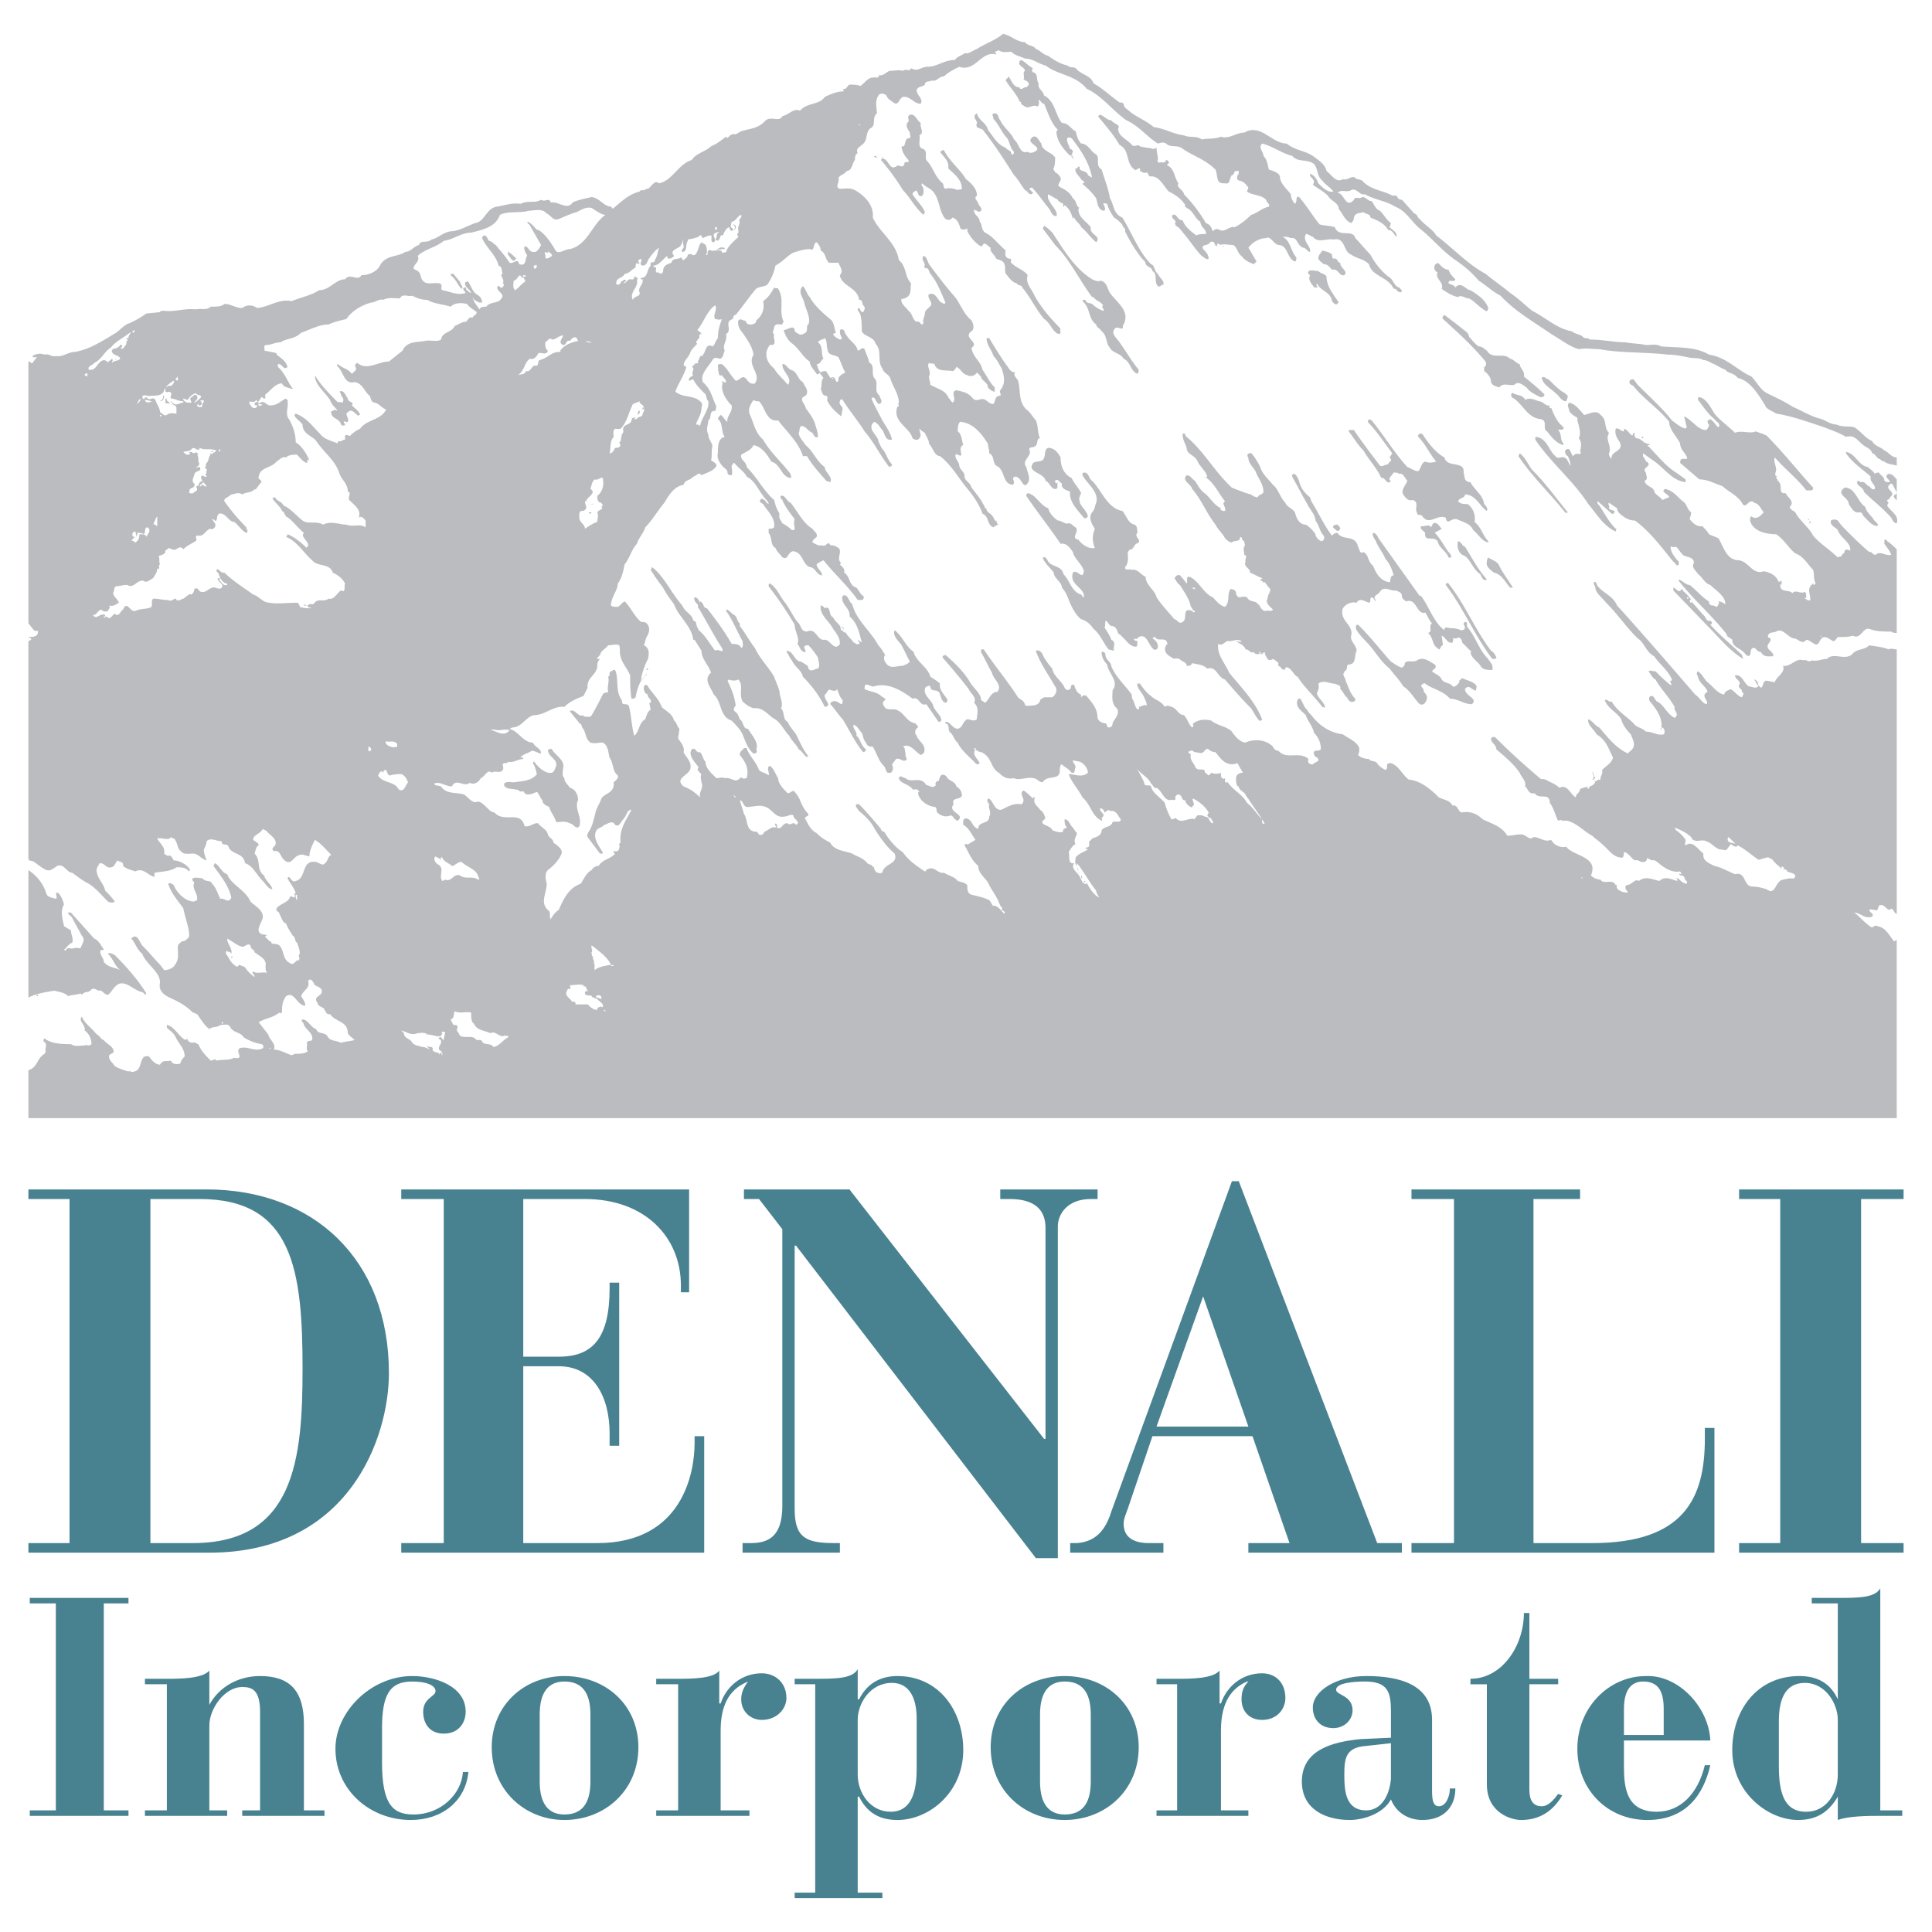 <svg xmlns="http://www.w3.org/2000/svg" width="2500" height="2500" viewBox="0 0 192.756 192.756"><g fill-rule="evenodd" clip-rule="evenodd"><path fill="#fff" d="M0 0h192.756v192.756H0V0z"/><path d="M2.834 153.953h4.103v-34.326H2.834v-.957h17.779c10.667 0 18.189 6.975 18.189 18.326 0 6.428-3.966 17.914-17.916 17.914H2.834v-.957zm12.172 0h4.239c10.12 0 10.941-8.342 10.941-17.367 0-9.848-.958-16.959-10.257-16.959h-4.923v34.326zM40.033 153.953h4.24v-34.326h-4.24v-.957h28.719v10.258h-.82v-.686c0-4.785-3.556-8.615-9.573-8.615h-6.154v15.729h3.556c3.418 0 5.06-1.916 5.06-6.84v-.547h.957v16.275h-.957v-1.23c0-3.693-1.642-6.701-5.06-6.701h-3.556v17.641h7.385c8.479 0 9.71-6.975 9.71-9.982v-.684h.958v11.623H40.033v-.958zM74.086 153.953h.82c1.641 0 3.146-.547 3.146-3.691v-27.625l-2.325-3.01h-1.504v-.957h10.53l19.42 24.891h.137V122.5c0-1.916-1.23-2.873-3.557-2.873h-.957v-.957h9.711v.957h-.684c-2.326 0-3.283 1.504-3.283 2.736v33.096h-2.188L79.42 124.277h-.137v26.258c0 2.871 1.094 3.418 3.966 3.418h.547v.957h-9.71v-.957zM106.771 153.953h.684c1.916-.137 2.873-1.367 3.42-3.145l12.035-32.959h.684l13.812 36.104h2.461v.957h-15.316v-.957h4.104l-3.693-10.666h-9.984l-2.461 7.248c-.137.41-.41.957-.41 1.504 0 1.641 1.504 1.914 2.461 1.914h1.506v.957h-9.301v-.957h-.002zm17.78-11.623l-4.514-12.992-4.65 12.992h9.164zM140.824 153.953h4.24v-34.326h-4.24v-.957h16.822v.957h-4.65v34.326h5.881c9.162 0 11.215-4.512 11.215-10.393v-1.094h.957v12.443h-30.225v-.956zM173.51 153.953h4.103v-34.326h-4.103v-.957h16.412v.957h-4.24v34.326h4.24v.957H173.51v-.957zM2.971 180.621H5.57v-20.65H2.971v-.547h9.847v.547h-2.462v20.65h2.462v.549H2.971v-.549zM14.459 180.621h2.188v-12.582h-2.188v-.547h2.188c1.231 0 3.556 0 4.239-.82v3.42c.958-1.777 2.872-2.873 5.06-2.873 2.872 0 4.376 1.369 4.376 4.787v8.615h2.052v.549h-8.206v-.549h1.778v-9.846c0-2.188-.82-2.461-1.778-2.461-1.778 0-3.282 2.188-3.282 3.828v8.479h1.778v.549h-8.205v-.549zM41.127 167.219c2.188 0 5.333.957 5.333 3.557 0 1.094-.684 2.188-2.188 2.188-1.368 0-2.052-.957-2.052-2.188 0-1.367 1.231-1.504 1.231-2.051 0-.549-.82-.959-2.325-.959-2.188 0-3.009 1.232-3.009 4.65v3.42c0 4.238 1.094 5.195 3.146 5.195 2.735 0 4.786-2.051 4.923-4.238h.547c-.273 2.871-2.598 4.787-5.744 4.787-4.103 0-7.522-3.01-7.522-7.113.002-3.692 3.557-7.248 7.66-7.248zM56.308 167.219c4.103 0 7.385 2.873 7.385 7.111 0 4.24-3.282 7.25-7.385 7.25-3.966 0-7.249-3.01-7.249-7.25 0-4.238 3.282-7.111 7.249-7.111zm-2.462 10.531c0 2.324.958 3.281 2.462 3.281 1.641 0 2.598-.957 2.598-3.281v-6.701c0-2.324-.957-3.283-2.598-3.283-1.504 0-2.462.959-2.462 3.283v6.701zM65.47 180.621h2.188v-12.582H65.47v-.547h2.188c1.23 0 3.556 0 4.103-.82v3.283h.137c.547-1.641 2.052-3.01 4.103-3.01 1.368 0 2.461.957 2.461 2.463 0 1.094-.957 2.188-2.461 2.188-1.094 0-2.051-.82-2.051-2.051 0-.684.273-1.23.684-1.779-2.051.822-2.735 2.6-2.735 4.924v7.932h2.872v.549h-9.3v-.55h-.001zM79.283 188.828h2.051v-20.789h-2.051v-.547h1.915c2.188 0 3.829 0 4.376-.957v3.01h.137c.821-1.643 2.188-2.326 3.83-2.326 4.103 0 6.564 3.42 6.564 7.385 0 4.24-3.419 6.977-6.564 6.977-2.051 0-3.146-.959-3.83-2.326h-.137v9.574h2.462v.547h-8.752v-.548h-.001zm12.172-17.369c0-2.188-.82-3.557-2.462-3.557-2.188 0-3.419 2.053-3.419 3.693v5.471c0 1.777 1.231 3.691 3.283 3.691 1.641 0 2.598-1.23 2.598-4.238v-5.06zM106.225 167.219c4.104 0 7.385 2.873 7.385 7.111 0 4.24-3.281 7.25-7.385 7.25s-7.385-3.01-7.385-7.25c0-4.238 3.281-7.111 7.385-7.111zm-2.461 10.531c0 2.324.957 3.281 2.461 3.281 1.641 0 2.6-.957 2.6-3.281v-6.701c0-2.324-.959-3.283-2.6-3.283-1.504 0-2.461.959-2.461 3.283v6.701zM115.387 180.621h2.053v-12.582h-2.053v-.547h2.053c1.367 0 3.555 0 4.238-.82v3.283h.137c.549-1.641 2.053-3.01 4.104-3.01 1.367 0 2.324.957 2.324 2.463 0 1.094-.82 2.188-2.324 2.188-1.23 0-2.051-.82-2.051-2.051 0-.684.137-1.23.684-1.779h-.137c-1.914.822-2.6 2.6-2.6 4.924v7.932h2.736v.549h-9.164v-.55zM142.877 178.707c0 .957.137 1.504.684 1.504.684 0 1.094-.957 1.094-1.777h.547c0 1.914-1.23 3.146-3.281 3.146-1.369 0-2.6-.686-3.146-2.053-.82 1.504-2.871 2.053-4.104 2.053-2.461 0-4.785-1.096-4.785-3.83 0-3.146 3.008-3.967 5.881-4.24l3.008-.137v-2.598c0-1.914-.273-3.01-2.598-3.01-1.096 0-2.873.137-2.873.822 0 .547 1.641.547 1.641 2.051 0 .957-.82 1.777-1.914 1.777-1.367 0-2.051-.957-2.051-2.051 0-1.641 2.324-3.146 5.334-3.146 3.281 0 6.564.82 6.564 4.377v7.112h-.001zm-4.104-4.787l-2.461.273c-2.053.137-2.189 1.232-2.189 2.873s.137 3.555 2.189 3.555c1.504 0 2.324-1.504 2.461-3.145v-3.556zM146.705 168.039v-.547c3.146 0 5.334-3.281 5.334-6.564h.547v6.564h2.873v.547h-2.873v10.531c0 1.094.41 1.641 1.23 1.641.684 0 1.232-.684 1.643-1.23l.41.137c-.959 1.641-2.326 2.463-4.104 2.463-.957 0-3.42-.686-3.42-3.557v-9.984h-1.64v-.001zM162.023 173.646v2.6c0 2.188.273 4.512 3.281 4.512 2.324 0 4.104-1.777 4.787-4.648h.547c-.684 3.008-2.463 5.471-6.291 5.471-3.967 0-6.975-3.01-6.975-7.113 0-4.102 3.145-7.248 6.838-7.248 3.281-.137 6.291 3.146 6.428 6.428h-8.615v-.002zm3.965-.546v-2.598c0-1.777-.547-2.736-2.051-2.736-.957 0-1.914.549-1.914 2.736v2.598h3.965zM180.758 159.424h2.463c2.188 0 3.828 0 4.375-.957v22.154h2.189v.549h-2.189c-1.094 0-3.145 0-4.238.41v-2.326c-.82 1.367-1.914 2.326-3.967 2.326-3.008 0-6.564-2.736-6.564-6.977 0-3.965 2.463-7.385 6.701-7.385 1.916 0 3.146.82 3.83 2.326v-9.574h-2.6v-.546zm2.599 12.172c0-1.641-1.23-3.693-3.283-3.693-2.051 0-2.598 1.779-2.598 3.83v4.514c0 3.145.82 4.512 2.734 4.512 2.053 0 3.146-1.914 3.146-3.691v-5.472h.001z" fill="#488291"/><path d="M102.26 4.203c.273.41.82.273 1.094.684.41.137.684.547 1.23.684.547.411 1.23.821 1.914.958.273.273.684.137.82.273.547.684 1.506.684 1.777 1.504.959.547 1.643 1.231 2.6 1.915.137 0 .273 0 .41.136 0 .411.41.547.684.821.684.547 1.504.82 2.324 1.504 1.096.136 1.916.684 3.01.821.547.273 1.23 0 1.777.41.547-.137 1.23 0 1.914-.274.822.274 1.506-.41 2.326-.41 1.641-.957 2.734 1.094 4.238 1.094.82.684 1.779.684 2.6 1.231.547.41 1.23.82 1.367 1.504.547.41.957 1.23 1.641.82.547.137.82-.41 1.232-.137 0 .137.41.137.684.273.82.957 2.051.957 3.008 1.504h.41c.137.137.137.41.547.41l1.23 1.368c.41.137.273.41.547.547.549.684 1.232.958 1.643 1.641 1.777 1.368 3.145 2.872 4.922 3.83.822.684 1.643 1.23 2.463 1.914.82.547 1.504 1.231 2.188 1.778 1.367.684 2.463 1.778 3.967 2.051.273.273.82.273 1.094.547.273.273.41 0 .684.273 1.23 0 2.461.273 3.555.273.686.137 1.506.137 2.053.273.547 0 1.094-.137 1.504.137 1.641.137 3.42 0 4.787.821 1.777.273 2.734 1.504 4.238 2.188.549.547.822 1.23 1.506 1.641.82.411 1.777.821 2.598 1.368.957.41 1.777.957 2.873 1.23.41.137.957.547 1.504.547.547.273 1.23.136 1.777.273.684.41 1.094 1.094 1.777 1.368.273.547.82.547 1.232.957.41.137.684.684 1.23.684v.821c-.41-.137-.957-.137-1.23-.411-.275 0-.412-.274-.549-.274-.273-.136-.41-.546-.684-.546 0-.274-.41-.547-.684-.684-.684-.41-.957-1.231-1.914-.957-.684-.41-1.504-.684-2.188-.958-1.643-.547-3.146-1.094-4.787-1.368-.41-.273-.957-.41-1.094-.82-.684-1.094-1.506-2.462-2.736-2.735-.41-.547-.957-.41-1.23-.82-.41-.137-.82-.411-1.094-.547-.41-.137-.684-.41-1.094-.41-.41-.273-.957-.137-1.506-.273-.684-.137-1.367-.273-2.051-.273-2.324-.274-4.65-.137-6.838-.547-.82 0-1.23-.137-2.051 0-.957-.273-1.777-.957-2.736-1.504-1.777-1.231-3.691-2.325-5.059-3.829-.82-.41-1.506-1.094-2.189-1.504-.684-.821-1.504-1.504-2.324-2.052-1.367-.957-2.324-2.188-3.557-3.145-.82-.684-1.367-1.778-2.461-2.188-.82-.546-2.051-.684-3.008-1.231-.547.137-.822-.684-1.369-.41-.41.274-.957-.136-1.367.274.684 0 .82 1.641 1.641.684.139-.41.549 0 .822-.273.41 0 .547.411.957.411.273.41.41.82.82.957.41.41.684.957 1.094 1.23l-.137.41c.273.274.82.547.684.958-.273-.273-.41-.684-.82-.684-.41-.684-1.094-.958-1.777-1.231 0-.41-.41-.273-.684-.547-.273.137-.82 0-.959.547 0 .273-.137.41-.273.547-.684-.273-.82-.957-1.23-1.367 0-.684-.82-.82-1.094-1.368-.41-.411-.957-.684-1.504-1.094.41-.547-.41-.684-.273-1.094.41.137.684.547.82.957.41.41.957.958 1.504.82-.273-.41-.82-.684-1.094-1.094-.547-.41-.41-1.094-.82-1.641-.684-.547-1.641-.137-2.188-.82-1.096-.274-1.916-.958-3.01-1.231-.41.41.137.82.137 1.231.41.41.41.957.547 1.367.41.137.957.274 1.094.684 0 .684.684 1.231 1.094 1.777 0 .274.139.685.41.958.275-.273 0-.821.412-.684.82.957 1.367 1.915 2.051 2.735.547.137 1.094.137 1.504.273.41 1.095 1.777.137 2.053 1.095.547.547.957 1.094 1.504 1.641a6.945 6.945 0 0 0 1.777 2.188c.547.273.547.957 1.094 1.094.137.137.273.273.273.411-.41.273-.547-.411-.82-.274-.547-1.23-2.188-1.23-2.461-2.461-.547-.547-1.232-.547-1.779-.958-.82-.273-.547-1.778-1.777-1.504-.684-.136-1.504.411-2.051-.273-.137 0-.41-.273-.684-.273-.41.684.547 1.23.41 1.777-.273 0-.41-.41-.684-.41-.684-.273-.547-1.094-1.232-.957-.273-.137-.547-.137-.82-.137.82.411.82 1.504 1.369 2.051 0 .137 0 .411-.139.411-.82-.273-.684-1.641-1.641-1.641-.547-.137-.82-.958-1.23-.684-.684 0-1.367.41-1.777.957.273.41.547.957.82 1.368l-.273.273c-.41-.137-.957-.411-1.23-.821-.41-.273-.41-.82-.82-1.094-.41 0-.957-.137-1.369 0 0-.137-.137-.137-.137-.137-.137 0-.137.273-.137.273-.273 0-.137-.684-.684-.41-.137.41-.957.137-.684.684.273.273.547.547.547.958-.273.136-.41-.137-.684-.274-.547-.547-1.094-1.367-1.641-2.051-.273-.273-.547-.821-.957-.957 0-.137-.137-.274 0-.411-.137-.273-.547-.41-.273-.684.41-.137.41.547.957.547.273.684.82 1.094 1.367 1.504.273-.136.547-.136.957-.136.137-.411-.547-.685-.547-1.231-.547-.273-.684-1.094-1.367-1.367 0-.137-.273 0-.137-.273-.41-.684-1.094-1.095-1.641-1.368-.547-.547-.959-1.641-1.916-1.504-.137-.137-.137-.273-.273-.41-.273.137-.41 0-.684-.137v-.273c-.273 0-.41.273-.547.136-.957-.684-.41-1.915-1.504-2.461-.547-.957-1.367-1.915-2.051-2.735-.137-.137 0-.273.137-.273.41.137.684.547 1.094.547.273.41.957.41.684.82 0 .821.957 1.095 1.367 1.642.273.273.547-.137.82.137.41.137.957.137 1.367.273l.273-.137c0 .41.139.821.139 1.094 0 .137-.139.273.135.411.275-.137.549.137.686-.273.137 0 .273.136.273.273s-.273.137-.137.273c.684.274.684 1.231 1.094 1.778-.273.41.547.684.547 1.094.82.821 1.641 1.915 2.188 2.872.41.137.547.41.684.821.273-.273.41-.273.684-.137.547.273.959-.41 1.506-.274.547-.273 1.094-.684 1.641-1.23.547-.137 1.094-.684 1.777-.821.137-.273-.273-.41-.273-.684-.547-.547-1.367-.41-1.914-.821 0-.137.273-.41 0-.547-.137-.273-.547-.547-.82-.547-.273-.137-.137-.41-.137-.547.137 0 .137-.273.137-.41h-.273c-.273 0-.137.41-.41.41-.273.273-.137.957-.686.82-.273 0-.547 0-.684-.273s-.137-.82-.273-1.094c-1.094-1.094-2.324-1.367-3.418-2.188-.547-.273-1.094 0-1.504-.41-.273-.137-.41-.137-.82 0-1.096-.684-1.916-1.778-3.146-2.325-1.367-.957-2.461-2.461-3.967-3.146-1.094-1.367-2.871-1.367-4.102-2.325-.684-.137-1.23-.684-2.051-.684-.549-.273-.959-.273-1.369-.684-.41 0-.82.137-1.23-.137-.137 0-.273.137-.41.137 0 .137.137.137.137.137v.137c-1.504-.41-2.051 1.778-3.692 1.231-.551.272-1.098.545-1.508.956-.547 0-.684.547-1.23.41-.137.137-.685 0-.685.41-.273.273-.684.137-.82.547 0 .547.684.821.41 1.368-.684 0-1.094-.82-1.778-.684-.41.137-.41.958-.957.547-.137-.137-.547-.274-.684-.684-.137-.137-.411-.273-.684-.137-.547.547-.273 1.368-.273 1.915-.547.41 0 1.231-.684 1.504-.411.411-.274.958-.547 1.368-.274.41-.958.547-.684 1.094-.274.137-.274.41-.274.684-.273.273-.273 1.094-.82 1.094-.137.273-.684.41-.82.684.137.41-.411.957.137 1.094.547 0 .957-.137 1.504.136.958.547 1.915 1.505 1.778 2.735.684 1.504 2.325 2.462 2.598 4.239.821.685.547 1.642 1.231 2.325-.137.547.137 1.231-.684 1.504-.137 0-.137.137-.273 0-.137.547.41.821.684 1.231.41.273.41.957.82 1.094.41-.137.41.547.684.137-.137-.273.136-.684.136-.957 0-.547.958-.684.547-1.231-.137-.273-.273-.547-.137-.684.684-.273.82.547 1.231.82.137 0 .273.273.41 0-.41-.958-.821-2.051-1.504-2.872-.137-.137-.137-.684-.547-.547 0-.136-.136-.273 0-.273 0-.41-.41-.547-.136-.958.273 0 .41.547.547.821.82 1.094 1.641 2.188 2.598 3.282.547.684.821 1.641 1.642 2.325.137.273.274.547.137.958-.137.137-.411.273-.411.547 0 .411.958.821.273 1.231.137.958.958 1.368 1.094 2.188.41.547.684 1.23 1.23 1.777v.411c-.273 0-.547-.274-.684-.411 0-.547-.684-.684-.684-1.094l-.41-.41a.722.722 0 0 1-.958.273c-.547-.137-.684-.684-1.094-.821-.137.274-.274.41-.411.41-.547-.136-1.504.137-1.777-.684-.137-.137-.411 0-.547-.137-.273.41.274.82 0 1.368 0 .273.137.547.137.82.684.41 1.504.547 1.778 1.231l.41.547c.547-.273-.273-1.094.411-1.231.684.137 1.231.273 1.642.82.41.411.82-.137 1.23.137.273.136.41.41.82.41.273-.41.137-.821.684-.821.137-.137-.137-.41 0-.547.547-.684.41-1.368.137-2.188-.273-.41-.41-.82-.82-1.231-.137-.547-.684-1.094-.684-1.777h.273c.547.957 1.094 1.777 1.641 2.598.273.273.41.821.957.821-.273.273.137.547.273.82.273.958 0 2.051.82 2.872.41.273.686.82.959 1.094.273.684.137 1.231.41 1.778-.41 0-.137.684-.547.821-.137.137-.412 0-.547.273.41.684-.822 1.094-.275 1.778.139.684.549 1.231 0 1.778-.273.137-.41-.273-.547-.41-.137-.273-.41-.41-.547-.41-.547.137.137.547-.273.82-1.094-.137-.684-1.504-1.641-1.914-.41-.411-.137-.958-.684-1.231 0-.411-.137-.684-.137-.958-.684-1.094-1.504-2.052-2.735-2.188-.274.137-.274.684-.274.958.411.273.411.958.547 1.368-.684.273.273 1.367-.547.957-.136 0-.136 0-.136-.136-.274.41.136.684.273 1.094 0 .547.547.684.547 1.231 0 .41.546.547.684 1.094.547.684 1.094 1.368 1.368 2.052 0 0 .137.137.137 0 0 .137 0 .41.137.273v.137c.273.137.547.41.684.82.137-.137 0 .274.137 0 .137.274 0 .274.273.41h-.137c-.137.137-.273.137-.41.274-.684-.274-.41-1.094-1.094-1.368-.273-.82-.82-1.641-1.368-2.325-.958-1.094-1.642-2.461-2.872-3.419-.547 0-.684-.82-1.094-1.23 0-.41-.273-.684-.411-1.094-.273-.137-.41-.274-.547-.411 0 .273.273.684 0 .957-.137.274-.547.137-.684 0-.273-1.094-2.052-1.641-1.504-3.145.273 0 0-.273.137-.41 0-.821-.547-1.505-.82-2.325-.137-.547-.684-.547-.821-1.094-.547-.684 0-1.778-.684-2.461-.137-.684-1.094-.684-1.368-1.231 0-.547 0-1.094-.136-1.641 0-.137-.274-.41-.274-.547s.137-.137.137-.137c.137.137.137.41.411.41.137-.273.273-.41 0-.684-.137-.136 0-.547-.411-.547-.137-1.231-1.777-1.368-1.914-2.461.41-.41 0-.82-.137-1.231H82.7c-.411-.41-.274-.958-.821-1.231 0-.273-.137-.547-.41-.82-.41.137-.137.957-.684.684-.41 0-.958.137-1.368.273-.684.137-1.231.958-2.051 1.368-.137.684-.411 1.368-.821 1.915-.411.273-.957.137-1.231.547-.684.821-1.23 1.642-1.915 2.462-.137 0-.273.137-.273.41-.958.273 0 1.094-.684 1.504.137.684-.41 1.094-.136 1.641-.137.273-.137.821-.547.821-.273-.137-.547-.137-.684.137-.41.684-1.23 1.368-.958 2.188.821.684.958 1.641 1.368 2.462-.137.137 0 .41-.137.41-.684 0-.273.684-.684.957 0 .411-.274.958 0 1.368 0 .547.41.821.41 1.231-.137.547 0 .957-.137 1.368.137.137.547.273.547.547-.273.546-.957.684-1.504.957-.273-.411-.547.137-.821.137-.273.41-.82.273-.957.82-.957.137-1.504 1.094-1.915 1.778-.684.82-1.231 1.777-1.915 2.461-.137.547-.684 1.094-.82 1.641-.547.547-.684 1.367-1.231 2.051-.137.684-.273 1.368-.684 1.915 0 .684-.684 1.368-.684 2.188.137.137.41.137.684.137.273-.137.41-.411.684-.547.684.684.958 1.504 1.642 2.051.137 0 .41 0 .547.136.41.411.273.958 0 1.368-.137.273-.137.547-.273.82.547.273.547.82.41 1.368-.137.273-.273.547-.41.958s-.273.82-.273 1.23l.41-.547c-.547.547-.82 1.368-.958 2.188-.136.137-.273.137-.41.137-.137-.821-.137-1.641-.137-2.325-.274-.684-.821-1.231-.958-1.915-.137-.41 0-.684-.137-1.094-.273-.137-.684 0-1.094 0-.273.41-.821.547-.821 1.094 0-.273-.137.137-.273.137v.137h.273c-.273.273-.273.547-.273.821-.137.82-1.094 1.094-.958 2.051l-.41.821c-.684.273-1.368.547-1.915 1.094-1.094-.137-1.915.82-3.009.82-.82.137-1.231 1.231-2.188 1.231l-.273.137c.957.273 1.367 1.368 2.325 1.368.273.547.821.547.821 1.094-.273 0-.547-.273-.958-.273-.273.273-.82.273-1.094.684h.273v.137c-.547 0-.957.411-1.504.273-.137.273-.411 0-.547.273 0 .137.137.41 0 .547-.273.41-.684 0-1.094.273-.41-.411-.684.41-1.094.547-.137.273-.41.547-.82.547-.137 0-.274-.137-.411 0-.547.273-1.231-.547-1.641.273-.684 0-1.23-.547-1.778-.273.137.273.41.137.684.273.547.821 1.504.547 2.325.821.41.273.821.958 1.368.684.684.137 1.094 1.094 1.641 1.094.957 1.094 2.598-.273 3.008 1.368.547.137.958-.411 1.368-.273.273.41.82.547.957 1.094.137.411.547.411.547.821.41.273.958.684.82 1.094-.273.684-.82 1.231-1.367 1.641-.273.273-.273.82-.137 1.23.137.957-.82 2.052.273 2.872.137.273 0 .547.137.821.137-.274.41-.684.821-.958.41-.957.957-2.188 2.188-2.599.273-.41.547-1.094 1.094-1.367a.752.752 0 0 1 .684-.41c.41-.685 1.231-.685 1.641-1.231-.137 0-.137-.137-.137-.274.273.137.547 0 .547-.273 0-.137.137-.137 0-.273v-.137l.137-.137c-.137-1.368.547-2.188 1.094-3.282-.137 0-.411.137-.411.273-.137.273-.273.547-.41.684-.273.273-.41.821-.82.547-.273-.547-.821 0-1.094 0-.137.273-.684.273-.821.684-.274.684.273 1.368.684 2.051v.137h-.273l-1.231-1.641c-.137-.274.137-.547.273-.821.273-.547.41-1.231.547-1.778.137-.41.41-.82.547-1.231.273-.547 1.367-.547 1.23-1.641.137-.137.547-.41.41-.684-.547-.41-.41-1.23-.82-1.778-.137-.547-.137-1.231-.684-1.504-.41 0-.821.137-1.231 0-.547-.41-.41-1.094-.82-1.504 0-.137-.137-.411-.273-.411-.273-.41-.684-.82-.958-1.23.547-.273.821.684 1.368.41v.137c.41 0 .684.137.82-.137.411-.684.821-1.504 1.094-2.051.137-.273.41-.137.547-.273-.137-.547.137-.958 0-1.504.273-.137 0-.41.273-.547.137 0 .137-.137.41-.137.41.82 0 2.188.684 3.009 0 .137 0 .273.137.41.273 0 .41 0 .547.137.273.957.273 2.051.547 3.008.546-.41.41-1.231 1.094-1.641.137-.273.137-.684.547-.957l-.137-.684h.137c.137-.41-.41-.547-.273-.82-.41-.137-.41-.547-.41-.684 0-.273.273-.41.41-.137.41.684 1.094 1.231 1.368 2.052.41.41 1.094.684 1.231 1.367.273.137.273.547.547.821l-.137.958c.273.41.684.82.547 1.367.273.547.821.958.684 1.641-.137.684-1.641.958-.684 1.778.684.273 1.094.547 1.642 1.094-.137-.547.41-.957.136-1.504 0-.273-.136-.547 0-.82-.136-.137-.547-.41-.273-.684-.41-.547-1.094-1.231-.684-1.778.41-.273.41.41.821.273.273.274.273.684.546.958 0 .684.684 1.231 1.094 1.641.273 0 .547-.137.821 0 .547-.137.957.41 1.367.137.137-.137.274-.137.274-.273.137.273.41.137.547.137.273-.958-.137-1.641-.684-2.325 0-.411.273-.411.41-.684h.273c.273.82.957 1.368 1.23 2.188.274.273.684.273.958.547.137-.273-.273-.82.137-.958.41.273.547.821.82 1.231 0 .547.547 1.094.957 1.504.274 0 .547-.411.684-.137.273.273.41.547.547.821.137.41.41.957.821 1.367.137.273-.547.273-.273.547.273.547.547 1.094 1.094 1.368.41.41.82.684 1.368.957.41.82 1.504.82 2.188 1.094.411.273 1.094.41 1.504.957.137.137.547.137.547.41 0 0 .137 0 .137-.136v.273c.137.273.273.547.82.41.137-.958 1.641-.821 1.231-1.915-.82-.684-1.368-1.504-1.915-2.325-.41-.821-.958-1.368-1.642-1.915-.137-.273-.41-.41-.273-.684h.273c.684.684 1.505 1.641 2.188 2.461 0 .273.41.273.41.411.41.684 1.094 1.504 1.778 1.914.547.821 1.368 1.368 2.188 1.915.137 0 .137-.137.137-.137.821-.547 1.094.41 1.778.273.41.273 1.094.41 1.367.82.411.137.685.137.958.41 0 .41 0 .821.411.958.547.137 1.231.273 1.778.547.273.273.273.684.547.547.41.137.684.547.957.82.137-.273-.137-.273-.273-.41.137-.137 0-.273-.137-.41-.273-.821-.82-1.504-1.094-2.052-.273-.684-1.094-1.094-1.094-1.914-.684-.547-.958-1.368-1.368-2.052 0-.273.41 0 .41-.137l.684-.41c-.411-.547-.684-1.231-1.231-1.504v-.41c.137-.274.273-.274.547-.137.411.273.411.821.958.958 0-.82 1.094-.41 1.094-1.231.273-.41-.137-.82 0-1.23-.137-.137-.273-.41-.137-.547h.137c.41.273.547 1.231 1.23 1.094.547-.273 1.23-.684 1.914-.547.137 0 .273-.137.273-.41 0-.274-.41-.684 0-.958.273.137.684.547.959.82v-.137c.137 0 .273 0 .137.137-.137.547.41.821.547 1.094.41.273.41.547.547.82-.137.274-.41.274-.273.547.273.273.82.273.957.684.41.137.684.274 1.094.137-.137-.41.547-.273.273-.547-.137-.137-.137-.411-.137-.684.41 0 .547.547.684.684.273.273.273.41.547.684 0 .273-.41.684-.137 1.094-.273.137-.547.547-.684.82.137.411-.137 1.231.547 1.094-.41.547.41.958.547 1.368.137.137.273.82.684.684v-.137c.273.547.684 1.231 1.232 1.504 0-.137-.273-.41-.273-.684-.686-.821-1.232-1.915-1.916-2.735v.274c-.273-.274-.137-.547-.137-.821.273-.41.82-.547 1.23-.821l-.273-.137c.273-.137.41 0 .41-.41-.137-.273.273-.41.273-.547.412-.137.959-.273.959-.821.273-.41.957-.273 1.094-.821.273-.136.82.137.82-.273-.273-.273-.41-.957-1.094-.82-.137-.273-.41.137-.547.137 0-.137-.137-.41-.41-.41-.137.41.684.547.137.957 0 .137.137.274 0 .274-.959-.411-1.094-1.641-1.916-2.325-.41-.821-1.094-1.504-1.367-2.325.547 0 1.367.41 1.914-.137 0-.411-.41-.957-.82-1.094l-.684-.137c0 .274.273.41.273.684-.137.273 0 .684-.41.547-.273-.411-.684-.547-.957-.821-.137 0-.137.137-.137.137-.137.411 0 .547-.137.821-.273.547-1.23.137-1.641.82-.41 0-.547-.41-.957-.41-.686-.137-1.369.273-1.916 0-.684.137-1.094-.137-1.504-.547-.82-.411-.684-1.642-1.777-2.052-.137 0-.41-.137-.547-.273-.411.547.273.958.41 1.368-.273.273-.41 0-.547-.137-.547-.547-1.368-1.231-1.642-1.915-.273-.137-.41-.684-.684-.957-.41-.274 0-.821-.547-.958v-.136c.547-.137.957 1.231 1.641.41.137-.274.274-.547.547-.684.273 0 .685.274.958 0 0-.547.273-1.094-.273-1.641.273-.547-.274-.82-.547-1.367-.821-1.094-1.778-2.188-2.599-3.146 0-.273.137-.137.273-.273.957.82 1.915 1.778 2.461 2.735.411.684 1.095 1.094 1.095 1.778l.41.273c.41-.273.547-1.094 1.23-1.094.547-.684-.41-1.231-.547-1.915-.41-.684-.684-1.368-1.094-2.052 0-.137 0-.273.137-.273h.137c1.094 1.641 2.461 3.282 3.418 4.787.273.274.547.274.686.684 0 .273.545.137.684.137.41 0 .684-.137.82-.41 0-.274.273-.274.41-.411h.82c.41-.273.547-.82.273-1.094-.684-1.23-1.504-2.325-1.914-3.556.547-.137.684.411.82.684.273.411.547.821.82 1.095.137.82.957 1.23 1.23 1.914.137.273.41.273.547.137.137-.137 0-.547.41-.41.137.41.273.82.684.957v.273c.137-.137.273-.273.547-.137.547.684 1.096 1.231 1.096 2.188.137.411.547.547.82.547.137.137.137.411.273.411.273 0 .41-.137.41-.411.137-.41.957-1.094.273-1.641-.41-.547-.273-1.094-.273-1.642.684-.957-.41-1.641-.547-2.598-.273-.274-.547-.685-.547-1.231.547-.137.273.547.547.684.137.273.41.41.41.684.41 1.094 1.367 1.915 2.051 2.872 0 .137 0 .547.273.684h-.137c.273.273.137.684.547.82.137-.137 0-.273 0-.273.273 0 .547-.273.82-.137 0-.274-.137-.547-.273-.821-.137-.41-.684-.82-.684-1.368h.273c.273.41.684.958 1.094 1.231.41.411 1.096.547 1.369 1.094.137-.137.41-.137.684 0 .547.137.684.82 1.23.82.41.41.41.82.82 1.231.273-.137 0-.273.137-.411.547-.41 1.23-.41 1.777-.273.684.547 1.506.547 2.053 1.094.273.41.82 1.094 1.367 1.094.957-.41 2.051-.273 2.734.41.137.273.273.41.547.41.82.958 2.053 0 3.01.821-.137.273 0 .547.41.547.273-.273.684-.273.547-.547s-.41-.137-.41-.547c-.137-.137.137-.273.137-.273.137 0 .41 0 .547-.137 0-.684-.273-1.23-.684-1.641-.137-.684-.684-1.231-.82-1.778-.41-.41-1.096-.82-.82-1.504 0-.137.137-.137.273-.137.273.41.41.958.684 1.094 0 .137.273.41.41.547.82 1.094 1.914 1.778 3.145 1.915.547.41 1.367.684 1.643 1.367 0 .273 0 .547-.139.684.275.273.686.41 1.096.41.137.273.547.137.82.411.137.273.547.546.82.684.41-.137-.137-.684.547-.684.82.273 1.094 1.094 1.777 1.641 1.23.137 2.189.957 3.01 1.778.547.274 1.094.274 1.367.821.547-.137.547.684.957.684.82-.137 1.504.137 2.051.684.822.411 1.916.684 2.463 1.642.41 0 .957-.137 1.367-.137.547 0 .82.684 1.23.274.684 0 1.094.547 1.777.273.275.547.959.82 1.506.684.684.958 3.281.958 2.461 2.872.273.273.684.41.957.41.273.547 1.23-.137 1.504.547h.137c-.137.41.275.547.547.684.139 0 .412.137.549 0-.137-.136-.41-.41-.137-.684.547 0 .82-.684 1.23-.41.684-.547 1.367-.137 2.051 0 .547-.547 1.23-.137 1.777 0 0-.137 0-.273-.137-.273.273-.137.547.547 1.096.547v-.274c-.275 0-.139-.547-.549-.547-.273 0-.137-.273-.41-.273.137 0 .273.137.41.137 0-.137-.137-.273-.137-.273-.547.137-1.23-.137-1.777-.547-.41-.274-.684-.685-1.094-.547-.137-.137-.273-.137-.41-.273 0 .273-.137.41-.273.41-.41.137-.547-.274-.957-.137-.41-.273-.684-.821-1.094-.821 0 .273 0 .411-.139.547-.957 0-1.367-.821-2.051-1.368-.273-.273-.684-.547-.957-.82-.82-.411-1.641-1.368-2.598-1.504h-.41c-.137-.137-.273 0-.41 0-.275-.547-.41-1.231-.822-1.778 0-1.094-1.094-.273-1.504-.958-.684.137-.684-.547-.957-.684.137-.547-.41-.957-.547-1.367-.547-.821-1.504-1.642-2.324-2.325 0-.547-.82-.82-.41-1.23h.273a68.43 68.43 0 0 0 4.648 4.239c0-.137.273 0 .41 0 .41.273.957.41 1.369.821.82-.411 1.094.684 1.641.957 0-.41.41-.41.41-.821.273-.136.41-.136.82-.273l-.122.14.137.136c0-.136.137-.136.137-.273h-.137a.754.754 0 0 0 .684-.41s-.137-.137 0-.137c.137.137.137-.137.41-.137 0 .137.137 0 .137-.137-.137 0 .273-.41.137-.82.41-.411.957-.684 1.094-1.231-.41-.821-.684-1.778-1.641-2.325-.273-.547-.957-.958-.82-1.505.41.137.684.684 1.094.821.82.958 1.641 2.051 2.873 2.598.137-.273.41-.273.547-.684s-.137-.82-.273-1.23c-.41-.411-.822-.958-.959-1.505-.41-.684-1.367-1.094-1.641-1.914.273-.137.41.273.684.137.547.957 1.367 1.367 2.189 2.188.273.411.82.411 1.23.821.684 0 1.094.41 1.777.274.137-.137.137-.547-.137-.684 0 0-.273 0-.137.273.273-1.094-.41-2.051-1.094-2.872-.137-.137-.137-.547.137-.547s.273.273.547.547c.684.273.957 1.23 1.777 1.641.547-.41-.137-.684 0-1.094-.547-.958-1.367-1.778-1.914-2.735-.273-.137-.41-.41-.684-.82.137-.137.41 0 .684 0 .41.41.957.957 1.504 1.368.273 0-.137-.274 0-.411.137 0 .137-.137.137-.137-.41-.957-1.23-1.504-1.777-2.325-.82-.41-.957-1.367-1.641-1.777-1.232-1.231-1.916-2.325-3.146-3.556-.41-.547-1.094-.957-1.094-1.641-.137-.137-.137-.273-.137-.41.273-.137.273.273.41.41.547.684 1.504.958 1.914 1.915 2.6 2.872 5.197 5.881 7.797 8.889.41.273.684.82 1.094.958.41-.273-.684-.821.137-1.231-.137-.547-.82-.821-.957-1.504 0-.137-.273-.273 0-.547.41.273.547.684.957 1.094.547.41.957 1.094 1.641 1.231.137-.411.41-.411.684-.547.41.273.684.684 1.094.82.137-.273.273-.41 0-.547v-.137c0-.136-.41-.273-.273-.546.273-.411-.41-.547-.41-.958.684-.137.82.684 1.367 1.094.273 0 .686.274.959 0l-.412-.684c.139 0 .275.137.412.41-.137.137.137.273.273.41.273-.137.137-.82.684-.684l.684.137c.137-.547 1.094-.957.82-1.641.82.137 1.23-.821 2.051-.547.273-.137.547.273.82 0 .547.137.959-.137 1.506-.137.684-.684 1.641.137 2.461-.41.547-.684 1.23-.411 1.777-.958.684.137 1.23.137 1.916.41.273-.137.547 0 .82 0v26.395c-.273 0-.41-.82-.686-.41-.41 0-.545-.684-1.094-.41l-.137.41c-.273.137-.547-.137-.82 0 0 .273.547.41.273.684-.684.274-1.23-.41-1.777-.41.547.41 1.094 1.094 1.777 1.504.137-.137.41-.273.547-.137.82.137 1.096.821 1.643 1.504l.273-.137v17.779H2.834v-4.787c.958-.273.821-1.23 1.641-1.641v-.137h.137c-.273-.273.273-.82-.273-1.094 0-.137 0-.273.136-.273.684.547 1.915.547 2.599.547.411.273.821.137 1.368.137.137-.137.41.137.684-.137 0-.547-.273-1.094-.684-1.367.137-.547-.684-.959-.273-1.369.273.684.957 1.096 1.367 1.643.137.137.411.273.547.547.137 0 .137.137.273.137.273.41 1.094.684.958 1.23-.137.137-.274.137-.41.273-.137.41.273.684.547 1.094.41.273.957.41 1.367.547.137-.137.273.137.547 0 .957-.137.41-1.777 1.504-1.504.273.41.684.82 1.094.82.274-.547.684-.273 1.094-.41.137.41.684.41.958.273 0-.273.273-.547.41-.684 0-.82-.684-1.367-.957-2.051-.274-.41-.547-.547-.821-.82v-.273c.684.137 1.094.957 1.641 1.367.137.137.273.137.41 0 0 .273.273.41.547.41.137-.137.41.137.547.137.273.684.684 1.094 1.231 1.641.273 0 .41-.273.547 0 .684-.137 1.231 0 1.778-.273.137 0 .547.137.547-.137s-.273-.547 0-.82c.821-.273 1.504.41 2.325 0 .136-.137 0-.41-.137-.41-.684-.137-1.094-.273-1.778-.684-.273-.547-1.094-.41-1.368-1.094-.273-.275-.547-.137-.957-.137-.273.273-.82.137-1.094.41-.547-.41-.82-.959-1.231-1.506-.136 0-.273-.137-.41-.137-.41-.41-.957-.82-1.504-1.094-.684-.41-2.052-.684-1.778-1.914 0-1.094-1.367-1.777-1.777-2.873-.547-.41-.684-1.094-1.095-1.504.684-.684.821.547 1.231.82.547.547 1.094 1.231 1.641 1.779l.41.547c.547 0 .958-.274 1.095-.547.41-.548.273-1.095.273-1.779 0-.273.273-.41.41-.547.273 0 .41-.137.547-.273.273-.137.137-.547.137-.821-.137-.684-.41-1.504-.547-2.188-.547-.82-1.231-1.504-1.504-2.462.137-.137.41 0 .547.137.273.684 1.094 1.642 2.051 1.642 0-.137.137 0 .273-.137.137-.684-.547-1.095-.273-1.778-.137-.137-.273-.273-.137-.41.274-.137.684 0 .958 0 .273.41.821.137.958.547.41.41.547.958.82 1.505.41-.137.821.547 1.094-.137-.273-1.231-1.094-2.188-1.778-3.145l.137-.274c.41.137.684.958 1.23 1.094.411 1.094 1.778 1.504 2.325 2.735.41.41 1.231.82 1.231 1.504 0 .547-.958 1.505 0 1.778.136 0 .273 0 .41.137 0 0-.274 0-.137.137l.41.41h.137c0 .41.547.137.821.41.547.547.273 1.368 1.094 1.778.41.273.547-.41.821-.273.273-.273-.137-.41.137-.684 0-.41-.137-.684-.274-1.094-.273-.137-.136-.547-.41-.684-.273-.41-.547-.821-.684-1.231-.41-.137-.41-.547-.684-.958.137-.137-.411-.273-.273-.547.41-.547 1.23-.547 1.367-1.231l.41.137c.137-.137 0-.273 0-.41h.137c-.137-.547-.547-.958-.821-1.504.137-.273.273 0 .273 0 .137.137.273.41.547.273 1.094-.273.547-2.051 1.915-1.915.273 0 .547.273.82.273.547-.273.41-.82.821-.958-.547-.547-.958-1.094-1.641-1.504-.273.547-.547 1.094-.547 1.641-.273 0-.684-.273-.958-.137-.684.137-.82 1.095-1.504.547-.41-.273-.41-.958-.958-.958-.136.137-.136 0-.273-.137 0-.137.137-.273.273-.41.274-.547-.41-.957-.82-1.368 0-.137-.274-.137-.41-.273-.274.547-.958.547-.958 1.094.137.137.547.273.547.547-.273.137-.273.41-.41.821.684.684.137 1.641.957 2.188.137.547.684.82.821 1.367-.41 0-.684-.547-.957-.82-.684-.684-.958-1.504-1.778-1.778-.137-1.094-1.368-.821-1.641-1.641-.137-.41-.684 0-.684-.547-.547 0-1.094-.41-1.504 0 0 .273-.137.547-.273.82 0 .411.137.684.273 1.094-.547-.137-.82-.684-1.368-.684-.41 0-.957.136-1.23-.274-.273-.137-.273-.684-.547-1.094 0-.137-.274-.137-.411-.273-.273.41-.958 0-1.368.137.273.547.821.82.684 1.504.137.136.274.136.411.273.137-.273.41.137.547.41.547 0 1.368.41 1.641.958l-.137.137c-.273-.411-.82-.411-1.231-.411-.547.411-1.367.411-2.188.547v.41c-.684-.137-1.094-.958-1.915-.547-.411-.137-.958-.273-1.231-.547.137-.411-.41-.411-.547-.547-.273.273-.273.821-.958.684-.273-.136-.41-.41-.82-.41-.137.274-.411.547-.273.958.136.684.684 1.094.821 1.778.273.273.684.684.957 1.094-.137.137-.411.137-.684 0-.547-.547-1.231-1.368-1.915-1.778-.547-.273-1.094-.684-1.641-1.094-.547 0-.821-.958-1.505-.684-.41.273-.684.547-1.094.41-.547-.274-.821-.547-1.231-.821-.137-.137-.411 0-.547-.274v-21.74l.274-.137c0-.273-.274-.137-.274-.273.41 0 .958 0 .958-.547 0-.137-.273 0-.41-.137l-.547-.684V36.067c.274 0 .274.273.41.137l.411-.547c0-.137-.411.137-.411-.137.411-.273.821-.273 1.231-.136.411-.137.684.273 1.094.136.684.137 1.231-.41 1.915-.41 1.504-.273 2.735-1.094 4.103-1.915.41-.273.82-.82 1.368-.958.547-.273 1.094-.547 1.641-.957l1.367-.137c0-.137.274-.137.41-.137 1.095.137 2.052-.273 3.146-.137.547-.137 1.094.137 1.504-.273.547 0 1.094 0 1.367-.273.684 0 1.094.41 1.778.41.547-.41 1.094-.274 1.504 0 1.231-.137 2.188-.958 3.419-.684.957-.41 1.915-.547 2.735-1.094 1.094 0 1.641-1.094 2.599-1.094.547-.684 1.23.273 1.641-.41.82 0 1.641-.41 1.915-1.094.684-.958 1.641-.684 2.461-1.231.547 0 .821-.547 1.368-.684.137-.547.821-.137 1.231-.547.684-.136 1.094-.684 1.915-.82.82 0 1.641-.547 2.462-.821.957-.137 1.094-1.504 2.188-1.641.821-.136 1.504-.41 2.325-.273.82-.411 1.368 0 2.052-.411.41.273.82-.273.957.273.821-.136 1.641.821 2.188 0 .547-.273 1.368-.41 1.915-.547.821.137 1.231.957 1.915.957.137.137.137.274.273.137.82-.684 1.504-1.368 2.598-1.642 0-.137.274-.137.411-.137v.137c0-.137.137-.273.41-.273.273-.137.684-.958 1.094-.547 1.367-.273 1.915-1.915 3.282-2.325.41-.684 1.367-.821 1.915-1.368.684-.273 1.094-.684 1.504-.958l.137.137.273-.273.273-.137c.273.137.547-.137.821-.273.957-.274 1.641-.274 2.325-.958.547-.684 1.504.137 1.778-.547.684-.137 1.094-.82 1.778-.547.684-.82 1.915-.547 2.461-1.368.547-.273 1.231-.547 1.778-.547.137 0 .137-.137 0-.273.41.137.41-.273.684-.41.273 0 .82 0 1.094.137.41-.273.821-.957 1.368-.82 0-.137.137 0 .273 0l.273-.137h-.137l.137-.137c.273.137.684-.273.957-.411.411 0 .958-.137 1.368 0 .274-.273.684.137.821-.273.684.411.957-.137 1.641-.137.957 0 1.641-.684 2.735-.684.273-.411.684-.411.958-.684.41.137.821-.273 1.231-.41.82-.547 1.777-.82 2.598-1.504.822.139 1.369.823 2.191.823zm-.412 1.777c-.547.547.412.684.412 1.094-.275.137 0 .547-.139.821.139.137.273.137.412.273.271.273 0 .41-.139.547-.135-.137-.547.41-.684 0-.684 0-.82-.82-1.094-1.094 0 .137-.273.273-.273.41.41.684 1.094 1.368 1.367 2.051 0 .137.273 0 .137.273l.412.274c.41.273.82-.274 1.23 0 .273-.137.137-.547.137-.684.273.137.273.41.547.41.41.958.684 1.915 1.367 2.599l-.137.137c0 .958.684 1.778 1.367 2.462l.137-.137v.273c.137 0 .137.137.273.137-.273-.273-.273-.41-.137-.684a.294.294 0 0 0-.273-.273c-.137-.41-.41-.82-.273-1.094.137-.137.273 0 .41 0 .957 1.23 1.777 2.461 2.051 3.966-.135-.137-.273-.137-.41-.273-.137-.547-.957-.273-.82-.821-.273-.137-.137.273-.41.137-.137.41.273.684.547 1.094 0 .137.41.137.273.41h-.137c0 .137.273.273.41.41-.137 0 0 .273 0 0 .273.273.684.684.959 1.094.137.41.137 1.231.82 1.231.137-.137 0-.547-.137-.684.137-.137.273 0 .41 0 .137.547.41.957.684 1.367.273.137.547.41.82.684 0 .273.41.411.273.684.41.82.957 1.778 1.504 2.461.137.274.41.41.547.684 0 .411.684.411.684.821.549.273.137 1.094.549 1.504.273.137.273-.137.547-.137.137-.41-.412-.684-.547-1.094-.412-.273-.275-.821-.686-.958-1.23-1.231-1.914-3.146-2.871-4.65-.957-.41-.82-1.367-1.23-1.915-.137-.957-.547-1.915-.82-2.872-.684-.41-.137-1.094-.547-1.504-.547-.273-.822-1.094-1.506-1.094-.273-.273-.41-.684-.547-1.231-.41-.137-.684-.82-1.367-.82-.684-.821-.684-2.188-1.777-2.735-.137-.547-.684-.684-.547-1.231-.273-.273 0-.958-.547-1.094-.137 0-.137-.411 0-.411-.409-.134-.819-.681-1.231-.818zm-2.598 5.334c-.41 0-.137.273-.137.547.547.547.82 1.368 1.367 1.915.273.41.273.957.684 1.367 0 0 0 .273-.137.273 0 0-.137 0-.137-.137 0-.273-.41-.273-.547-.547-.82-.273-1.23-1.094-1.777-1.778-.137-.684-.957-.958-1.094-1.641-.547.273 0 .684 0 .958-.273.684.547.41.684.82 1.094 1.368 2.051 2.872 3.008 4.376.41.41.684.957 1.096 1.504.273 0 .41.684.82.274l-.41-.41.273-.137c.684.684 1.094 1.368 1.777 2.188.137.273.273.684.684.684.137-.41-.273-.82-.547-1.23-.137-.273-.41-.547-.273-.958l.957.547c0 .137.273.273.547.411 0 .137-.137.273.137.273-.137 0 0-.136 0-.136.41.273.684.82.82 1.367 0-.137.137-.137.137-.137.137.41.547.547.684.957.547.411.959 1.095 1.506 1.505.547-.684-.686-.684-.547-1.505-.412-.547-1.232-.957-1.232-1.777 0-.137.137-.137.137-.137-.41-.137-.273-.684-.684-.958-.273-.547-.684-.821-1.23-1.094s.137-.547 0-.957a1.07 1.07 0 0 0-.547-.547c0-.137-.273-.274-.137-.41.137-.411.137-.685.137-1.095l-.273-.273c-.41-.273-1.094-.547-1.094-1.094-.273-.273-.41-.82-.82-.684-.82.547.41.821.41 1.231 0 .137-.273.273-.273.273-.273.137-.547.137-.684 0-.822.273-.822-.82-1.369-1.23-.273-.684-1.094-1.231-1.367-1.915-.276-.273-.139-.683-.549-.683zm-8.479.137c-.41.273.137.547-.273.821-.137.41.137.684.273.957 0 .274.137.41 0 .547-.684 0-.273.957-.82.82 0 .41.273.958.684 1.368.137.41-.411 0-.411.41-.137.411-.41.137-.684.137-.821.684-.821-.684-1.504-.684 0 0 .137-.137 0-.137 0 .137-.273.41-.137.274a24.31 24.31 0 0 1 2.188 3.008c.684.684 1.231 1.778 2.052 2.462l.136-.273c-.273-.684-.82-1.094-1.23-1.778 0-.273.273-.273.41-.41 0 .137.137.274.137.274 0 .273.273.41.41.273.137-.137.137-.273.137-.411 0-.137 0-.41-.137-.547-.137-.137 0-.273 0-.273.411.41.684.41 1.094.82.684.821.547 1.915 1.231 2.735.273.137.547.137.684-.137.547.137.684.684.821 1.094.137.137.411.137.684 0v.273c.273.547.821 1.231 1.368 1.504.137 0 .137-.137.273-.273.273 0 .41.273.684.41-.137.41.41.684.547 1.094.273.136.684.136.82.547.137.274 0 .547.137.958.273.273.547.82 1.094.957.137.273.547.137.547.41.82.958 1.369 2.188 2.189 3.146.684.41.82 1.368 1.504 1.504.273-.137 0-.41.137-.547-.957-.958-1.914-2.051-2.598-3.282-.273-.684-.957-1.231-.684-2.051-.412-.547-1.096-.684-1.643-1.231-.137-.137.137-.41-.137-.41-.41 0-.547-.411-.41-.821-.82-.684-1.23-1.368-2.051-1.778-.41-.273-.273-.821-.547-1.094 0-.547-.684-.684-.547-1.23.137.137.273.137.273.137.137.137.273.137.41 0 .137-.273-.137-.411-.273-.684 0-.273-.547-.547-.137-.821 0-.684-.547-1.231-1.095-1.641-.547-.958-1.641-1.778-2.188-2.872-.137-.137-.273.137-.41.137.41.547.957.957.82 1.642.547.547 1.368 1.094 1.368 2.051-.137.136-.273 0-.411.136-.273-.136-.82-.273-1.23-.136-.273-.137-.137-.411-.273-.547-.82-.684-.958-1.641-1.641-2.325-.137-.41.137-.821-.273-1.094-.684-.137-.274-.957-.411-1.367.547-.274 0-.821.137-1.231-.41-.274-.547-.958-1.094-.821zm-4.923.957l-.137.137v-.137h.137zm1.777 3.556c0-.41-.41-.137-.41-.41.274 0 .41.273.41.41zM59.042 20.75c-.547-.137-.957.137-1.504.41-.547.137-1.094.41-1.778.684-.547.273-.821-.41-1.231-.547-.41-.547-1.231-.273-1.778-.273-.82.273-2.051 0-2.872.41-.41 1.23-1.778 1.504-2.872 1.778-.958 0-1.778.684-2.735.821-.821.684-1.915.82-2.599 1.504.273.547-.41.821-.41 1.231 0 .137.273.137.41.274.273.136.273.547.41.82.41.684 1.094.273 1.778.41.41.137 0 .547.273.684.82.137 1.504.547 2.325.273l-.273-.41c.137-.137.137-.137.273-.137 0 0 .137.137 0 .137.137.137.41.41.547.41-.137-.41-.82-.684-.547-1.094.137 0 .273-.137.273 0 .273.41.411.958.821 1.231.273.137.547.41.547.82h-.273c-.273-.137-.684-.273-.684-.684 0 .547.547 1.094.684 1.368.137-.273.41-.273.684-.273.41-.547 1.231-.273 1.504-.821.411-.41-.41-.684-.41-1.094.137-.41.273.137.547 0 0-.137.274-.273 0-.41.274-.41-.41-.82 0-.957-.137-.273 0-.684-.41-.821-.273-1.094-1.231-1.778-1.641-2.735 0-.137.137-.274.273-.274.273.137.273.41.41.547.273 0 .411.273.684.41.41.547.958 1.094 1.368 1.778.41.137.82-.547.957.137.82.274.547-.684.82-.821-.136-.273-.41-.684-.273-.957.41 0 .41.547.821.547.41.137.684-.41.821-.684l-1.094-1.915c0-.137-.274-.137-.274-.411.41.137.684.547.958.821h.137c.684.411 1.23 1.231 1.641 1.915.273.684.958 0 1.504 0 1.778-.41 2.188-2.462 3.556-3.419-.41.001-.957-.409-1.368-.683zm47.183 0v-.137.137zm.136.411zm-32.411.273c-.41.137-.547.684-.958.684 0 .273-.273.547.137.684v.137c-.273.273-.273-.137-.41-.274-.274.137-.41.411-.547.685 0 .136-.137.136-.273.136 0 .137-.137.41-.273.547l-.273-.137c.273-.136 0-.82.547-.684-.137 0-.273-.137-.41 0-.684.137.137.684-.273.958-.41 0-.137-.547-.273-.684-.273 0-.547.137-.821.274-.137-.137-.137-.274-.137-.274-.136 0-.273 0-.273.137-.41.137-.821.273-1.231.273h.137v.137c-.273.41 0 1.094-.547 1.094-.137-.137 0-.273.137-.41 0-.273-.137-.547 0-.821-.137.137-.137.411-.273.547-.137.41-1.231.41-.684 1.094-.137.137-.273.274-.547.274-.137 0-.137-.274-.137-.274-.41.274-.82.958-1.368.958v.137h.137c.273.136 0 .273.137.546.137 0 .274 0 .41.137.137 0 .274-.137.274-.273 0-.547.41-.684.821-.821.136-.547.684-.274.957-.547.137.137.137.273.273.273.137-.136.41-.273.41-.547.137 0 .273-.137.411 0 .41.273.547-.41.684-.684 0-.137.137-.41.273-.547.137.137.274.137.41.273.137.273.137.547.137.82-.273.137.137.273 0 .137.137 0 0-.273.137-.41.273-.137.273.137.547 0 .137.137.82-.273.82.273 0-.137.274 0 .41-.137.137-.547.821-1.094 1.231-1.504 0 0-.136-.137-.136-.273.273-.137 0-.547.136-.821v.136l.137-.547c-.276-.135.27-.408.134-.682zm-.684 1.504l-.137.137c.137-.137.273-.411.137-.547l-.137-.137c.273 0 .411.274.137.547zm-1.778-.41h-.137.137zm32.686 0l-.137.273 1.23 1.641c1.504 1.504 2.461 3.556 3.691 5.197h.137c.275.41.686.41.959.82-.273.274.273.411 0 .547-.41-.137-.82-.41-1.096-.684-.273-.137-.547 0-.684-.411-.137 0-.273 0-.273.137.822.684.547 1.778 1.369 2.325 0 .273.41.41.547.684.547.41.41 1.231.82 1.641.273.547 1.094.547 1.367 1.094.684.273.684 1.23 1.367 1.504.137-.137.137-.274.137-.41-.684-.821-1.23-1.778-1.914-2.735-.273-.41-.82-.821-.547-1.231.137-.411.547-.137.82-.137.137-.137 0-.41.137-.41.684-1.368-.684-2.188-1.367-3.146-.273-.41-.273-1.094-.957-1.23-.137.137-.547 0-.822-.137-1.777-1.094-2.871-3.009-3.965-4.65-.272-.272-.546-.545-.819-.682zm-32.686.137c.137.137 0 .274-.137.274v-.274h.137zm50.602 1.915h-.139s.139-.137.139 0zm-57.44 1.367c-.137.411-.273.547-.547.547-.41-.137 0-.41-.137-.684l-.273.136c0 .137 0 .274.136.274l-.136.137-.137-.137c-.273.273 0 .411-.273.547-.274.137-.547.547-.958.547-.137.41-.82.41-.82.82-.137.273.137.273.273.273 0-.137.273-.137.137-.273.137 0 .41-.41.547-.137l-.273.273c.273 0 .41-.41.684-.41.137 0 .411.137.411-.273 0 0 .136 0 .273.137.137 0 0 .137 0 .273.137.684-.821 1.23-.411 1.915.137-.41.684-.273.684-.684-.273-.547.411-.82.274-1.367h-.137c-.137 0 0-.137 0-.137.684 0 .547-.821.957-1.231-.137-.547.41-.137.41-.547.273-.41.273-.82.411-1.23-.412.274-.822.821-1.095 1.231zm7.659-1.094c-.274 0-.547 0-.958.137.273-.137.547-.41.82-.273v.137c0-.274.138-.138.138-.001zm-17.232.684c-.273.137-.547.41-.684.137.137-.137-.137-.41 0-.547.137.137.41.137.273-.137.137.273.411.273.411.547zm76.859-.547c-.137.273-.41.41-.41.821.137.273.41.41.547.547.41 0 .547.274.82.547.684-.137.684.684 1.23.547.41-.41-.41-.684-.41-1.231-.273 0-.273-.547-.684-.41-.137-.137-.137-.274-.137-.411-.273-.274-.546-.274-.956-.41zm-81.235.136c-.137.273.137.41.273.684.137.136.273.273.41.136 0 0 0-.136.137-.136-.273-.273-.547-.547-.82-.684zm92.723 1.095c-.137.137-.273.137-.273.273-.137.273 0 .547.273.684-.273.684.684.958.41 1.641.41.274.957.684 1.641.821.273-.273.684.137 1.094.137.547.273.957.821 1.641 1.231.137.137.275-.137.275-.273-.275-.821-1.096-1.368-1.779-1.778-.41 0-.957-.957-1.504-.273-.137-.273-.41-.273-.684-.41 0-.547.547 0 .684-.41-.273-.273-.547-.547-.684-.958-.547-.002-.821-.549-1.094-.685zm-89.852.273c0 .137-.137.41-.273.273-.137-.136 0-.41.273-.273zm77.953.548c-.273 0-.684-.137-.957 0-.137.273 0 .273.137.41-.273.547.273.957.41 1.23h.273c.137-.137-.137-.137 0-.41.41.821 1.367.821 1.504 1.778.137.137.273.41.547.274 0 0 0-.137.137-.137-.547-.82-1.23-1.641-1.23-2.598-.137-.274-.547-.274-.821-.547zm-85.611 1.093c0 .273.41.547.136.684-.41-.41-.547-.957-1.094-1.367 0-.137.137-.137.273-.137l.685.82zm6.291-.683c0 .137-.137.273 0 .273h-.137c-.273-.684-.41.273-.82.273 0 .273-.137.684.137.957.273-.137.547-.547.957-.82.137-.137 0-.273-.137-.41h.137s-.137 0-.137-.137h.274c0-.136-.138-.136-.274-.136zm27.899 1.093c-.547.547 0 1.094.136 1.641.137.684.684 1.504.411 2.188-.273.136 0 .547-.273.82-.273.137-.411.273-.684.137-.137-.137-.41-.137-.41-.41-.137-.547-.684 0-1.094 0 .137.547.41.958.684 1.231.82.547 1.231 1.504 1.915 1.915 0 .41.41.821.684 1.231 0 0 .273.137.273-.137l.411.547c-.274.273-.137.82-.274 1.094.137.274.137.684.547.684.274.137 0 .411.137.547.273.547.821 1.094 1.368 1.504l.137-.82c-.137-.273-.41-.41-.273-.684 0-.136.137-.273.273-.136.684 1.094 1.504 2.051 2.188 3.145.958 1.094 1.504 2.325 2.461 3.556.137-.136.273 0 .273-.273-.41-.41-.546-.958-.82-1.368-.273-.273-.41-.684-.547-.957 0-.547-1.231-1.231-.41-1.915.41.137.547.547.82.821.273.41.273 1.094.957.958-.136-.684-.546-1.231-.957-1.915-.41-.82-.82-1.504-1.094-2.188.41-.41.41.547.82.547.41-.274 0-.547 0-.821-.684-.547 0-1.231-.547-1.778-.273-.41 0-.958-.273-1.368-.137-.137-.273-.137-.273-.41-.137-.411-.274-.684-.411-1.094-.274-.273-.41.137-.684.137-.136-.684-.82-.957-1.094-1.504-.273-.137-.137-.82-.684-.547 0 .273 0 .41.137.684.137.137 0 .273-.137.273-.274-.137-.547-.273-.684-.547.137-.137.137 0 .274-.137-.137-.41-.137-.82-.411-1.231-.82-.684-1.641-1.367-2.188-2.325-.274-.274-.411-.821-.684-1.095zm-2.872.137c-.274.547-.547.958-1.095 1.368.137.684 0 1.368-.684 1.915 0 .273-.273.411-.547.411-.41 0-.41-.137-.547-.411-.137.137-.41-.273-.684 0-.136.411.137.958.411 1.231.547.821.957 1.368 1.094 2.188-.684 1.094.821 1.915.137 2.872-.547.137-.684-.273-.957-.547-.41-.273-.547.273-.958.273-.547-.547-.82-1.231-1.368-1.641-.684-.137-.273.41-.41.547.137.273 0 .684.41.547.137.273.41.41.41.684-.273.137-.41-.273-.41 0 .137.137 0 .273 0 .41 0 .821.547 1.504.958 1.915.137.684-.547 1.094-.41 1.641-.273-.137-.411-.547-.684-.684-.137.137-.273.273-.273.41.547.41.273 1.231.684 1.778-.684.136-.684.957-.684 1.641-.137.41.137.957.547 1.367.137.137.411.274.411.547s.273.273.41.273c.137-.273 0-.547 0-.957.137-.137.137-.274.273-.274.41.547.958.82 1.231 1.368.82.41 1.094 1.23 1.641 1.915.137.274.547.547.547.82-.273-.136-.273-.273-.41-.41-.137 0-.273-.273-.41 0-.137.137 0 .274.273.41.411.684 1.231 1.368 1.095 2.325-.137.137-.274.137-.547.137v.41c.411.547.137 1.231.684 1.504.137.41.547.684.684.957.137 0 .273.137.41 0 .273-.273.411-.82.958-.547.684.273.684 1.231 1.368 1.504.547 0 .684.821 1.23.821 0-.41-.547-.684-.547-1.094.137-.137.41-.273.684-.41 1.094 1.368 2.461 2.598 3.418 3.966h.41c.137 0 .274-.273.137-.41-.273-.137-.411-.547-.684-.821-.821-.273-.547-1.094-1.231-1.504.137-.274-.137-.547-.273-.684-.137 0-.137-.273 0-.273-.547-.41.137-1.094-.273-1.504-.273-.137-.411-.273-.821-.273-.273-.547-.411.273-.821 0-.273.137-.684-.137-.957-.273 0-.273.273-.41.41-.547.137-.41-.273-.547-.41-.82-.957-.547-1.504-1.778-2.188-2.598-.411-.137-.547-.821-.958-.684-.137.137 0 .274.137.41.273.684.821 1.368 1.231 1.915-.137.411 0 .684 0 .958 0 .137-.137.137-.274.137a4.179 4.179 0 0 0-.957-.684c-.137-.274-.41-.547-.273-.958-.273-.41-.41-.82-.547-1.368-1.095-.957-1.641-2.188-2.735-3.282 0-.547-.684-.684-.547-1.231.41-.273.957-.41 1.23-.957.821.137 1.368.957 1.778 1.641.958.273.958 1.504 1.915 1.641.136-.137 0-.273 0-.41-.821-1.094-2.051-2.188-2.736-3.419-.82-.684-.957-1.778-1.367-2.599-.137-.547.137-.957.41-1.367.137.136.411.136.547.136.684.684.684 2.051 1.915 1.915.82 1.094 2.051 2.188 2.462 3.556h.41c.547.958 1.23 1.642 1.914 2.462l.411.137c.273-.547-.547-.957-.547-1.504-.82-.547-1.094-1.504-1.914-2.188-.273-.41-.684-.82-.684-1.23.137-.274 0-.547.273-.685.411 0 .684.547 1.094.685.137.273.273.546.547.41 0-.41-.137-.821-.273-1.231-.137-.547-.547-1.094-.957-1.641 0-.41-.821-.958 0-1.231.41-.547-.137-.958-.273-1.368-.547-.273-.547-1.094-1.231-1.23-.274-.137-.547-.684-.821-.547 0 .821 1.094 1.368.547 2.051-.41-.547-1.094-1.094-1.367-1.641-.547-.41-.958-1.094-.684-1.915.137-.137.137-.547.547-.41.41-.273 0-.684.137-1.094-.274-.137 0-.41 0-.684.137-.411.41-.273.82-.273 0 0 0-.137.137-.274-.547-1.094.137-2.188-.547-3.282-.002-.14-.275-.003-.412-.14zm-36.105.821c-.411.137-.957-.274-1.231.273-.411 0-1.231-.137-1.641.137-.41-.137-.821.273-1.231.273-.957.273-1.915.821-2.461 1.641-.547.137-1.231.273-1.778.547-.958 0-1.915.547-2.735.82-.684.684-1.504.547-2.051.958-.547 0-.958.273-1.504.273-.273.137 0 .41-.137.547.547.137.821.137 1.231.273v.137c.547.41.957.684 1.094 1.23-.41.41-.547-.41-.957-.273v.273c.684.547.957 1.504 1.504 2.188h-.136c-.274-.137-.821-.137-.958-.547-.684 0-1.094.684-1.641 1.094-.137.137.137.41-.137.41-.136 0-.136-.137-.273-.137-.137.274-.411.41-.274.684.547-.547.821.273 1.231.137.684 0 1.094-.547 1.504-.684 0 .137.273.137.137.273.137.547-.273 1.231.137 1.778.41.684.684 1.504.684 2.325.684.41 1.094 1.23 1.368 1.778-.137 0-.137 0-.137-.137-.137.137 0 .411-.137.411-.411-.137-.684-.547-.958-.821-.41 0-.82 0-1.094.274-.41-.137-.684.273-.957.41-.547.684-1.642.547-1.778 1.504-.137.273.274.273.274.547-.274.273-.411.547-.547.684 0 0-.137.137-.137 0-.273.411-.82.273-1.231.547-.41-.274-.82 0-1.094 0-.273.273-.821.411-.684.684a20.046 20.046 0 0 0 2.188 2.599c0 .273.273.41 0 .547-.411-.137-.821-.821-1.231-1.094-.547 0-.821-.957-1.504-.82-.273.273-.137.547-.273.684s-.137-.137-.41-.137l.273.411c.137.273 0 .41-.137.547-.137 0-.273.137-.273 0-.411 0-.684.82-1.231.684-.547 0 0 .41-.273.547-.411.273-.821.41-1.231.82-.41-.547-.684.273-1.094 0-.137 0-.273-.137-.41-.137.137.137-.411.137-.273.41-.137.273-.411.273-.684.411.137.273 0 .547.137.82-.273.137.137.547-.273.411 0 .41-.273.684-.41.957-.273.137-.684.547-.958.273-.684-.137-.957.821-1.641.41-.41 0-.82.137-1.094.137-.273.137-.137.411-.273.547-.137.41.41.684.547 1.094-.273.137-.547.411-.957.274.136.273-.137.41-.137.547-.273.137-.547 0-.684-.137-.41.137-.41.547-.821.547.411.547.684-.273 1.231 0v.137h-.137v.137c.137 0 .273-.273.41 0 .273.137.411-.273.684-.41.41.41.547-.273.82-.41.41-.958.684.273 1.231.137.547-.273 1.094-.137 1.641-.41-.137-.137.137-.137 0-.273 0-.273 0-.411.137-.547.547 0 .958.137 1.504.137.41.273.684-.41.82 0 .274.137.547-.137.684-.137.273-.137.547-.547.82-.41.137-.137.273-.273.273-.547.411-.274.411.273.684.273.41.137.684-.273 1.094-.411.273-.137.684.274.957 0 .273-.273-.273-.547-.41-.82 0-.137.137-.137.273-.137l-.137.137c.273.273.41.684.82.547v-.137c-.273 0-.547-.273-.684-.547s-.137-.547-.41-.684c.137-.547.41.273.82.137.821.82 1.915 1.504 2.872 2.188.547.137.958.82 1.641.82.684.137 1.778 0 2.735 0 .137 0 .274.274.274.411.41.137.684.137 1.094.137 0-.137-.137 0-.273-.137s0-.137.137-.273h.41c.41-.684.957-.137 1.504-.547.547.137.821-.547 1.231-.82.547.273.273-.411.41-.684-.274-.547-.684-.82-1.231-1.094-.274-.958-1.504-.547-2.051-1.231-.821-.684-1.505-1.915-2.599-2.325 0 0 .137-.136.137-.273.684.273 1.368.821 1.915 1.368 0-.137 0-.137.137-.137.137-.547-.821-.958-.411-1.368-.684-.547-1.094-1.231-1.778-1.641-.137-.137-.137-.41-.41-.547-.137-.41-.684-.82-.958-1.23.137-.137.273-.137.273-.137.137.41.684.41.821.821.684.273 1.231.957 1.915 1.504.547.41 1.368 0 2.051.41.821-.41 1.642 0 2.325 0 .684.274 1.367-.136 1.915.274v-.684c-.137-.137-.41-.547-.684-.273.274-.82-.41-1.23-.957-1.778-.137-.273.273-.821-.137-.821 0-.82-.547-1.094-.82-1.777-.411-1.368-1.504-2.051-2.325-3.282-.41-.547-1.368-.684-1.368-1.641-.137-.274-.684-.547-.821-.958l.137-.137c1.094.41 1.641 1.23 2.461 2.051.411.547 1.231.684 1.778.958-.136 0 0-.273 0-.273.274.137.41-.137.684-.137v-.273c0-.547.547.273.684-.41v.136c.273-.273.547-.41.82-.547.684-.958 2.052-.821 2.599-1.915-.41-.137-.684-.547-1.094-.684-.41 0-.41-.411-.547-.684-.547-.41-.684-1.231-1.504-1.368-1.094.273-1.094-1.094-1.777-1.641 0-.137.136-.137.136-.137.41.41.958.41 1.368.958l.41-.41c0-.137 0-.274-.137-.411.137-.137.137-.273.273-.273.958.82 2.052-.137 3.146-.137l1.368-1.094c.41-.957 1.504-.82 2.188-.957.547-.137 1.231.137 1.641-.137.137-.821 1.094-.684 1.368-1.368.41-.136.684-.41 1.094-.41.273-.137.273-.547.684-.41.136-.273.41-.273.41-.547-.274-.273-.684-.41-.958-.82-.547-.137-1.231-.137-1.641.273-.82-.273-1.641-.273-2.325-.684-.546-.002-.956-.139-1.503-.412zm30.224.957c-.82.547-1.094 1.641-1.778 2.462.137.137.41.273.41.41s-.136-.137-.136 0c-.137.137 0 .411-.137.411-.137.273-.41.41-.137.547-.273.273-.547.547-.684.82-.137.547-.684.821-.684 1.368h.137c0 .137.137.137.137.137-.273.958-.82 1.641-1.094 2.462.82.684 1.915.273 2.598 1.094.137.273 0 .41 0 .547 0 .684-.41 1.094-.547 1.641.137 0 .273 0 .411.136.136-.82.957-1.641.82-2.461-.274-.273-.137-.684-.41-.821-.41-.41-.821-.82-1.095-1.367-.136 0-.273.137-.41.137-.137-.273.274-.41.41-.547-.273-.273.274-.684-.136-.821l.41-.41c.137.137.137 0 .273 0l-.137-.137c.274-.137.137-.684.547-.547v-.136c.273-.137.273-1.231.958-.821.273-.137.273-.547.547-.82 0-.684.137-1.231.41-1.915-.273.137-.547 0-.684 0-.272-.412.275-.958.001-1.369zm72.756.957c-.137.137-.273.273-.137.41 1.504 1.368 2.871 2.599 4.238 4.24.137.273 0 .547-.137.547v.41c.412.274.686.684.686 1.094.137.41.547.41.82.547.41-.547.957-.137 1.504-.273.41-.41.82 0 1.23.273.273.411.82.684 1.367.958.137 0 .41 0 .41-.273-.684-.684-1.367-1.231-2.051-1.778.137-.547-.41-.821-.41-1.231-.41-.137-.684-.547-.957-.547-.684-.684-1.777.137-2.326-.821-.273-.137-.41-.41-.82-.41-.41-.273-.684-.684-.957-.957 0-.411-.547-.684-.684-.821-.682-.547-1.229-.957-1.776-1.368zM13.229 33.195v-.136l.137-.137c.136.137-.001.273-.137.273zm-.138 0h-.136c-.684.547-1.368.821-1.915 1.504-.546.273-.957 1.231-1.641 1.504-.137.273-.684.273-.547.684.821.136.821-.821 1.504-.958.137 0 .41.137.41.273 0-.137.273-.273.411-.41.137.137 0 .273 0 .41.273-.273.547-.137.82-.41-.137-.41-.684-.274-.82-.684-.137-.41.547-.273.684-.547.137 0 .137-.273.273-.137s0 .273-.137.273c.273.273.41-.137.547-.273s0-.41.137-.41c.137-.137 0-.137-.137-.273h.274v-.137l.137-.274.136-.135zm41.986.684c-.273-.273-.41.137-.684.273 0 .273 0 .684.273.82-.137.547-.684.137-.957.273-.137.273-.411.684-.821.547-.547.273-.547 1.23-1.231 1.641.273-.137.684 0 .821-.411.41.137.546-.41.82-.547.547.137.273-.41.547-.547.958-.273 1.094-.821 2.052-.821.136 0 0 0 0-.137.41-.547 1.094-.82 1.778-.957l-.137-.273c-.273-.274-.547.137-.684.273-.41-.137-.273.41-.684.41-.547-.273 0-.684 0-.958-.409.004-.683.414-1.093.414zm27.215-.136c-.136.137-.547.137-.684.41.547.41.273 1.094.547 1.641-.274.137-.274.547-.684.547.137.273.137.547.41.821.137-.137.41-.137.547-.137.137.274.274.411.411.684.547-.273.41.273.684.41l.137-.137c-.137-.41.41-.684.684-.82-.273-.411-.41-.958-.684-1.504-.273-.273-1.094-.137-1.094-.821-.138-.274-.001-.821-.274-1.094zm-23.25.41c-.137 0-.137.137-.273 0-.137 0-.273-.137-.41 0 .273-.274.41 0 .683 0zm-.957 0h.137-.137zm88.483.547l-.137.137c.001-.137.137-.137.137-.137zM11.587 35.931l-.137-.137c.001 0 .137 0 .137.137zm-2.872 1.367v.273l-.273-.137c0-.136.273-.272.273-.136zm22.702.137c0 .957.958 1.641 1.504 2.462.137.41.411.684.685.957v.137c-.274-.273-.411.137-.547 0-.137.82.821.684.958 1.368.136.136.41.136.41 0l-.137-.274c.137-.137.273.137.41 0 .137-.273-.137-.547-.137-.82l.137-.137c.41-.41.684.137.957.273 0 .137.137 0 .273 0-.137-.41-.41-.547-.82-.957.273-.411-.41-.273-.41-.684-.137-.137-.41-.958-.82-.684.137.136.137.41.273.547a.415.415 0 0 1 0 .547c-.136 0-.273-.137-.41 0-.822-.82-1.779-1.778-2.326-2.735zm-13.675.137l-.273.273c.136 0 .136.137.273.137v-.41zm136.758.273c-.273 0-.41-.41-.684-.137.137.684.957 1.094 1.367 1.504.412.274.549.821 1.096.821 0-.136.137-.273.137-.547-.137-.137-.273-.274-.547-.41-.41-.274-.959-.821-1.369-1.231zm-71.388 0l-.137-.137h.137v.137zm79.868 0c-.137 0-.41 0-.41.273s.273.273.41.41c.957 1.231 2.598 2.325 3.555 3.556 0 .821.82 1.505 1.094 2.188 0 .547.547.958.686 1.368v.136h-.275c-.273 0-.41 0-.41.411l1.916 1.641c.82 0 1.504.41 2.324.684.547.547 1.367.821 1.914 1.642.41.82.684-.547 1.23 0 .549.136.686.684.959.957-.273.273-.684.82-1.232.41-.137 0-.137.273-.137.41.275 1.094 1.643 1.368 2.6 1.368.82.547 1.23 1.368 1.914 1.915.82.274 1.23 1.094 1.777 1.641.137.411 0 .958.273 1.368-.137 0-.137.137-.137.137-.137 0-.137-.137-.137-.273 0 .273-.273.273-.273.41-.273.411 0 .821 0 1.368-.273.137-.41-.137-.547-.137-.137-.137.137 0 .137-.137s0-.41-.137-.547c-.41.273-.957-.273-1.23.137-.41-.41-1.23 0-1.23-.821 0-.137.137 0 .137 0v-.41c-.137 0-.273.137-.273.137-.273-.684-.82-.957-1.504-1.094-1.094.41-1.506-.958-2.463-1.094-1.23 0-1.504-1.231-2.051-2.188-.273-.137-.684-.273-.957-.411-.137-.273-.41-.547-.684-.82-.41.137-.957-.273-1.23-.684 0-.137.137-.41.137-.684-.41-.273-.41-.821-.822-1.094-.547-.41-.957-1.094-1.777-1.231-.547.273.41.547.41.821l-.684.273c-.273-.41-.82-.547-.82-.957-.273-.411-.82-.411-.957-.958.41-.137.137-.547.137-.82-.41-.41.273-.547.273-.821a.294.294 0 0 0-.273-.273c0-.274-.41-.41-.273-.82l.957.684c1.23.821 1.914 2.051 3.281 2.188v-.273l-.957-.684c-1.094-.684-1.914-1.778-2.871-2.735h.273l-.137-.137c-.547 0-.684-.547-1.23-.547-.137-.136-.273-.273-.137-.546-.273 0-.137.136-.273.273-.273-.137-.41-.547-.82-.684v.273c-.275 0-.549-.41-.822-.273-.137.547.137.957.412 1.368.41.957-.959.82-.822 1.641-.137-.136-.273-.273-.273-.546.273-.547-.137-1.094-.137-1.641l.137-.41c-.547-.547-.137-1.231-.82-1.778-.41-.547-1.094-.137-1.641 0-.41-.41-.82-1.094-1.504-1.23-.273.273 0 .547 0 .82.137.273.547.547.82.684v.273c.137.547.41 1.231.137 1.778.273.274.273.821.137 1.231.273.684-.41 0-.684.547-.273-.137-.273-1.094-.82-.547 0 .137 0 .41.273.547.137.273.273.684.273.958-.137-.137-.273-.547-.41-.685-.41-.41-.82.137-1.096-.273-.684-.547-.82-1.778-1.914-1.914-.137 0-.137.273 0 .41 1.504 2.188 3.693 3.966 5.197 6.291.82.958 1.504 2.188 2.734 2.735 0-.137.137-.273 0-.273-.684-.684-1.094-1.504-1.641-2.325-.137-.137-.273-.273-.137-.411l1.23 1.094c.137.137.273.273.41 0s-.41-.137-.547-.41c.137-.137-.137-.411 0-.547l.82.547c0 .41.41.684.82.957.275.137.549.273.959.273 1.504 1.094 2.598 2.599 3.828 4.103.273.137.273.547.547.273v-.273c-.41-.411-.82-.958-.82-1.504.137 0 .41.137.547 0 .273.273.41.547.684.82s1.096.137 1.096.821c-.273.41.137.684.41 1.094.41.273.684.957 1.23 1.094.547.547 1.504 1.094 1.504 1.915-.273-.137-.41-.273-.684-.273.137.273-.137.41-.137.547-.137 0-.273-.137-.41-.137-.273 0-.41-.137-.41-.41-.684-.411-1.23-1.094-1.914-1.642-.412 0-.686-.41-1.096-.547v.137c1.506 1.915 3.283 3.419 4.787 5.334 0 .273.273.273.547.547 0 .82.957.82 1.367 1.504.686.41.273-.547.686-.684.273-.137.41.41.82.41.273.547.82.41 1.23.41 0-.41-.41-.547-.547-.82-.137-.41.273-.547.273-.82s-.137-.137-.273-.273c0-.547.547-.411.82-.547.684-.41 1.094.547 1.777.684.41 0 .82.684 1.23.137.273 0 .547.273.82.41.547.273.412-.547.959-.684.41 0 .547.273.957.41.137 0 .273-.273.41-.41.547 0 1.094 0 1.504-.137.82.41.957-.821 1.641-.684.684.273 1.367.273 2.189.273.137.137.41.137.547.137v-8.342c-.273-.273-.547-.547-.957-.82 0-.137-.139-.137-.273-.137v.41c.273.41.545.684.684 1.094-.41.137-.959-.273-1.369-.137-.41.41-.547-.273-.82-.137-.82-.684-1.641-1.504-2.324-2.188-.273-.273-.547-.547-.82-.958-.273-.137-.41-.137-.684 0-.137.547.547.684.684.958.273.821 1.367 1.231 1.23 2.051-.273-.137-.41-.137-.547 0 0 .273-.137.273-.273.41 0 .273-.41.137-.41.273-.82-.82-1.779-1.367-2.463-2.188-.41-.821-1.367-1.505-1.777-2.325-.137-.137-.547-.273-.547-.547.547-.547-.273-.958-.41-1.368-.82.137-.273-.821-.684-1.094 0-.137-.137-.137 0-.137h-.137v-.137l-.137-.137c0-.137.137-.137.137-.137-.41-.137-.137-.41-.137-.684 0-.41-.273-.821-.137-1.231 1.094 1.231 2.324 2.188 3.145 3.282h.41c.137 0 .273 0 .273-.274-1.504-1.641-3.008-3.556-4.648-5.196-.273-.137-.684-.273-1.094-.411-.549.273-1.369-.137-2.053.137-.684-.685-1.504-1.231-2.051-1.915-.41-.684-.82-1.504-1.504-1.641-.137 0-.137.137-.137.274.547.684.957 1.367 1.641 1.914.137.273.684.41.41.821-.273-.137-.41-.547-.82-.821 0 0-.137.137-.273.137 0 .137 0 .273.137.411 0 .273-.137.41-.273.547-.82 0-1.367-.958-2.189-1.368v.137c.137.273.137.684.275.958-.139 0-.139.137-.139.137-.547-.137-.957-.547-1.367-.821-.957-1.23-2.188-2.325-3.418-3.556l-.41-.549zM16.374 38.939c-.136.547-.82.547-1.367.547-.273.137-.684-.274-.82.137.136.41.273 0 .41 0 .41.547.684-.273.957.41.137.411.41.684.41 1.094.274.137.41.41.684.273.273-.273.684-.137.957-.137v-.547c0-.273-.273-.273-.41-.41v-.136c.41.41.684 0 1.094 0v-.137c-.547 0-.82-.273-1.231-.273-.137-.137.137-.41 0-.547-.137-.273-.273 0-.547-.136v-.411c.273-.137.41-.273.547-.137.137-.137.411-.41.273-.547-.41.273-.684.41-.957.957zm134.571.273c-.273 0-.137.274-.137.411 1.094.547 1.504 2.051 2.871 2.188.82.137.137.958.684 1.231.41.547.959 1.231 1.643 1.368-.137 0 0 0 0-.137-.41-.41-.137-.958-.547-1.368.137-.137.547.137.547-.273-.684-.547-.957-1.231-1.232-1.915h-.137c-.137-.137 0-.137 0-.273-.41.137-.684-.411-1.094-.411-.41-.136-.957-.41-1.367-.136-.274-.547-.821-.411-1.231-.685zm-130.879.411c-.273.274-.547.547-.684.547.137-.273.411-.273.273-.684-.273-.274-.41.137-.547.137-.273.137 0 .41 0 .547h-.41c-.137 0-.273-.137-.41-.273v-.137c.137 0 .41.273.547 0s.41-.41.684-.547c.137.273.547.137.547.41zm-3.692-.137c0 .273-.136.547-.41.547.137-.136.41-.273.274-.547h.136zm-2.325.411c-.137.136-.273.41-.41.41.136-.137.273-.684.41-.41zm2.872.41c-.137-.137-.41 0-.547-.137.411.137-.136-.411.274-.411-.137.274.273.274.273.548zm-1.641-.137c-.137-.273-.684.273-.82-.273.273 0 .683.136.82.273zm4.65-.137h.137c.137.274 0 .411-.137.411-.274 0-.137-.273-.137-.273l-.137.273c.137.273.411.137.547.137-.137-.273.137-.41.137-.547 0-.137-.274-.137-.41-.001zm5.743 0c.137.137-.273 0-.273.274 0 .137.137.137.273.137a.294.294 0 0 1-.273.273c-.273 0-.41-.273-.547-.547 0-.273.547.137.684-.273l.136.136zm38.156 0l-.684.274c-.41.82-.547 1.641-1.094 2.325-.137.273-.547.137-.684.137-.273.273-.137.547-.137.821-.41.41-.273 1.094-.41 1.641.273 0 .41-.274.547-.547.41 0 .684-.137.41-.547.273-.137.137-.547.273-.684-.137-.137.137-.137.137-.411-.137-.821.684-.547.821-1.094 0-.137.137-.137 0-.273.274.137.274-.137.41 0-.136.137-.273.137-.136.137h.273c0-.273.41-.137.547-.41 0-.273.273-.41.137-.684 0 .137-.137.137-.137.137v-.137s0-.137.137 0c.001-.411-.546-.411-.41-.685zm-46.635.137s-.273 0-.137-.137l.137.137zm9.027.137c-.137.137-.274.273-.411.137-.137-.274.274 0 .411-.137zm37.608.684v.137c0 .137-.136.137-.136.273-.137-.137 0-.273 0-.41h.136zm-47.729.41v.137h-.137v-.137h.137zm18.326 0zm102.16.41l-.137.273c.82.821 1.641 2.052 2.461 3.146l-.273.41c.41.41-.137.41-.137.684-.273 0-.547.273-.82.137-.82-1.095-1.777-2.325-2.6-3.556h-.41c-.137 0-.137.137 0 .274.41.546.82 1.23 1.369 1.777.547.958 1.367 1.778 1.777 2.735.41-.137.547.82.957.273-.41-.137.137-.547.273-.82.137 0 .41 0 .547.137.41-.137.547.41.82.684-.137.41-.684.958-.41 1.368.273.411.547.684.957.547.684.274.137.821.41 1.231 0 .41.41.137.549.41.684.958 1.504-.273 2.324.137.137.821.547 0 1.094.137.547.273 1.367.411 1.641 1.094.547.41.82 1.094 1.506 1.231v-.137c-.549-.547-.686-1.368-1.369-1.915a1.78 1.78 0 0 0-.684-1.778c-.41 0-.684 0-.957-.273.137-.41.684-.273.684-.684 1.094 0 1.504 1.231 2.188 1.641.139-.273-.137-.547-.273-.684-.137-.957-.957-1.367-1.367-2.188h-.137c-.547-.137-.41-.547-.547-.957.137-1.231-1.641-.41-1.914-1.504-.957-.547-1.641-1.504-2.188-2.325-.139-.136-.549 0-.412.274.686.684 1.096 1.641 1.779 2.461-.41.137-.82.137-1.094 0-.412.137-.412.684-.686.957-.41 0-.684-.273-1.094-.41-1.367-1.504-2.324-3.145-3.555-4.65l-.272-.137zm-18.19 1.778c-.137 0-.137-.547-.41-.274 0 .547.273.958.41 1.368 0 .684.82.684 1.094 1.368.273.547.82.957.957 1.504-.137.137-.137 0-.273 0 .957.547 1.367 1.641 2.051 2.461-.41.273.139.547 0 .958h-.273c-.137-.137-.273-.137-.137-.273-.684-.273-1.094-1.094-1.641-1.504-.41-.273-.684-.821-.957-1.231-.273-.137-.41-.547-.82-.547-.547.547.41.82.547 1.367.957 1.094 1.367 2.325 2.324 3.556.273.547.684.821.957 1.368.139.137.412.41.686.41.273-.273.82 0 .82-.547.273 0 .137.411.41.411 0 .273.137.41 0 .547-.137.273 0 .547 0 .82.41.137 0 .411.137.684-.273.547.547.684.41 1.094.41.137.82.41 1.23.547.137.137-.137 0-.137.137v.137h.137c.137 0 0 .137 0 .137h.273c.137.137.273.41.547.684 0 .41-.273.547-.273.957-.273.41.273.821.547 1.094-.273.273-.547 0-.684.137-.547 0-.547-.547-.82-.684-.273-.411-.82-.137-1.094-.684-.273-.137-.547 0-.82 0 0 0-.273-.137-.273-.41s-.273-.41-.547-.41c-.41.547 0 1.231-.549 1.778-.547-.137-.82-.547-1.23-.958-.957-.41-1.367-1.641-2.324-2.051-.41 0-.137.41-.273.684l-.41-.547c-.137 0-.137-.273-.273-.273-.273-.137-.41.137-.547.273.137.137.273.547.547.684.41.684.957 1.368 1.094 2.188.273.137 0 .273.41.41 0 0 0 .137-.137.137l-.137-.137c-1.094-.41-.41.82-.957 1.094-.41.273-.547-.274-.82-.274-.684-.82-1.23-1.367-1.779-2.188-.137-.684-1.094-1.231-1.094-2.051-.41-.137-.82-.82-1.367-.684-.273-.136-.684.137-.684-.273.41-.41.273-1.094.273-1.504.137-.137.137-.273.41-.273.137-.137.273-.41.41-.547.82-.273-.273-.684.137-1.094 0-.273 0-.684-.273-.821-.684-.136-.82-.957-1.23-1.367-1.504-.273-2.051-2.051-3.01-3.009-.41-.273-.273-.82-.82-.82-.137 0-.137.137-.137.273.547.957 1.643 1.641 1.369 2.735-.137.273-.137.684-.412.957-.41.547 0 1.23.275 1.641-.275.684-.275 1.231 0 1.915-.549.137-1.232-.273-1.643-.82-.82-.137.137-.821-.273-1.231-.273-.137-.41-.41-.684-.41-.41.136-.684-.274-1.094-.274-.41-.273-.82-.684-.957-1.23-.82-.273-1.23-1.368-2.051-1.504-.139.137-.139.137-.139.273 1.096 1.641 2.326 3.146 3.42 4.787.547-.137.957.41 1.23.82.137.684.957 1.231 1.094 1.915-.137.957-.684-.273-1.094.137-.41 1.23 1.23 1.504 1.094 2.461-.137 0-.137-.137-.273-.273-.957-.273-1.094-1.368-1.777-2.051-.137-.821-1.094-.684-1.504-1.231-.137-.273-.273-.547-.547-.411.137.547.82 1.095 1.094 1.505 0 .547.82.957.82 1.504.273.274.547.821.684 1.231.273.684.684 1.504 1.23 1.915.547.137.959.547 1.23.958.686.547.959 1.368 1.506 2.051l.547.137c-.137-.41.273-.82-.273-1.094-.137-.41-.41-.821-.684-1.231.137-.137 0-.411.137-.684.273.137.273.547.684.547.41.137.41.41.547.684 0 .137.273.137.273.274.547.41.82 1.094 1.504 1.094.137 0 .137-.273.137-.41s0-.273-.137-.137c-.137-.137-.273-.137-.137-.273.137.137.273 0 .41-.137.82-.411.957.82 1.504 1.23.273.137.412-.137.412-.273 0-.41-.275-.684-.549-.82.137-.137.137-.137.273-.137.275.547 1.096-.137 1.232.684l-.137.137c-.41.82.41 1.094.82 1.368.137-.137.41 0 .547 0 .137.273.684.273.684.684.273 0 .41 0 .547-.273.547.137 1.094.137 1.504.547.957-.274.957.82 1.777 1.094.822.958 1.643 1.915 2.6 2.872.273.41.547.957.82 1.23.137 0 .273 0 .273-.137-.684-1.777-2.051-3.146-3.281-4.649-.412-.958-1.232-1.778-1.096-2.872.549.273.684-.41 1.096-.273.41 0 .82-.273 1.23 0 0 .137-.41 0-.547 0 .41.273.82.41.957.82.41 0 .41.41.82.273.273.41.547 0 .957.274 0 0-.137 0-.137-.137.137 0 .137-.137.273-.137 0 .274.137.41.273.684.137.137.273.137.547 0 .273.137.41.273.547.41-.137.411.273.273.273.547.137 0 .273.273.41 0 0 0 0-.137.137-.137.549.137.686.82 1.096.957.684 1.094 1.641 1.915 2.461 3.009.137 0 .273.137.273 0-.137-.547-.684-.821-.82-1.368.137-.274.273-.684.137-.958.547-.41 1.094 0 1.641 0 .273.137.684.137.547.547.273.136.41.684.684.82.137.274.273.547.684.411.139 0 .139-.137.139-.274-.549-.547-.686-1.231-.959-1.778 0-.273-.41-.684-.137-.82v-.137c.41-.137.137-.547.41-.684.82 0 .547-.821.82-1.368 0-.547-.684-.957-.547-1.504.273-1.095-1.23-1.505-.82-2.735.273-.41.82-.684 1.367-.547.275-.547.822-.136 1.232 0 .273-.136 0-.41.273-.547.137 0 .273.273.41.411v-.137c-.41-.41.273-.547.41-.82.41-.684 1.094 0 1.641-.137.137.137.547.137.547.547 0 .273.273.41.41.547.82-.274.957.547 1.367.957.137.137.41.273.549.137.273.41.41.82.684 1.094-.41.274.137.821-.41.958.547.411.41 1.231.957 1.504.273.41.273-.273.547-.273l-.137-.957c.41.137.547.82 1.094.684 0-.137.137-.273 0-.41h.41c.273-.273.547.137.547.41l.957.957h-.137c.137.684.82.958 1.094 1.505.273.273.686.273 1.096.273.137-.547-.275-.821-.41-1.094-.959-.958-1.232-2.188-2.053-3.146-.137-.137 0-.411-.137-.547-.137 0-.137 0-.273.136 0 .137.137.274.137.411 0 .273-.273.273-.41.273-.547-.273-.957-.137-1.367-.273-.137 0-.273 0-.273.273-1.094-.82-1.504-2.325-2.326-3.419h-.137l-4.102-5.744c-.137-.273-.273-.547-.547-.547-.137.274.137.547.273.821.273.684.684 1.094.957 1.778.41.41.684 1.094.82 1.641-.41 0-.273.684-.41.684-.957-.137-1.367-.957-1.641-1.641-.547-.41-.41-1.094-.957-1.368-.41.273-.41-.41-.549-.547-.271-1.231-1.504-.547-2.051-1.368-.273 0-.41.137-.547.274-.82-1.095-1.367-2.325-2.051-3.419l-.137-.41c-.547-.41-.957-.958-1.094-1.641-.137-.273-.273-.684-.547-.684-.137 0-.137.137-.137.273.547.957.957 1.778 1.504 2.735.273.547.82 1.094.82 1.641.41.547.41 1.094.82 1.505.137.273 0 .547-.273.547-.273-.137-.547-.411-.547-.684a3.202 3.202 0 0 0-.957-.958c-.684 0-.957-.684-1.096-1.23-.271-.41-.82-.547-.957-.957-.547-.547-.684-1.368-1.23-1.778-.41-.547-.957-.957-1.23-1.641-.137-.411-.41-.821-.684-1.231-.137-.137-.273-.41-.41-.273-.273 0-.273.273-.137.41 0 .684.684 1.094.82 1.641.273.547.684 1.094.684 1.777 0 .274-.547.274-.547.547a1.05 1.05 0 0 1-.684-.273c-.547-.137-1.23-.41-1.914-.684-1.775-1.646-2.732-3.561-4.51-5.065zm45.405 0h.137v.136h-.137v-.136zM19.93 44.683c-.137.547-.547-.273-.821.137-.273.273-.41.137-.82.273.137.137.273.273.41.273 0 0 .273 0 .273-.136l-.137-.137h.274s.273.273.411 0c.136.137.273.137.273.273h-.137c.137.137.137.41.137.684.273.411-.137.411-.273.684.136-.137.273-.137.41-.137.273.547-.547.274-.547.821-.137.273-.273.684 0 .82.137.41-.273.41-.41.547-.137.137 0 .273-.137.411h.137c.273.137.41-.137.684-.273v-.274h-.137c.136-.137.136-.273.273-.137 0-.273.137-.41.41-.547.273.273-.273.273-.273.547h.137c.137-.41.273.137.547 0-.273-.41-.547-.547-.547-.957.137-.273.41.137.547 0l-.137-.273c.274 0 0-.274.137-.274.137-.273-.273-.273-.137-.41.137-.136 0-.273.137-.41.273-.273.137-.547.411-.821h-.137l.137-.136c0 .136.137 0 .137.136 0-.273.273-.136.41-.41-.273-.137-.547-.137-.82-.137-.412 0-.549 0-.822-.137zm84.654 0c-.41.137-.273.684-.41.958-.137.547-.684.273-1.094.547-.686.958 1.094.958 1.23 1.778.41.137.547.82.957.82s.137-.41.273-.684l-.137.137-.137-.137v-.137c.273-.273.41.137.684.273-.137.547.547.684.82.82-.137.958.684 1.778 1.367 2.599.137.137.273 0 .41-.137-.137-.547-.547-.82-.82-1.367 0-.274-.137-.41 0-.547 0-.273.137-.273.137-.41-.273-.547-.684-.958-.957-1.504-.82-.41-1.094-1.23-1.094-2.051-.272-.548-.682-.958-1.229-.958zm-82.603.274l-.137.137v-.274c.137 0 .137.137.137.137zm-.82 0l-.137.137c0-.137.273.137.273-.137 0 .136-.136 0-.136 0zm163.017.136v.137c.547.82 1.504 1.504 2.324 2.188l.137.137c-.137.547.547.82.41 1.23-.273.137-.41-.137-.547-.273-.273 0-.41-.547-.82-.41-.137 0-.273-.273-.41 0 0 .41.684.547.684.957.957.958 1.914 1.642 2.736 2.599.137.273.273.547.547.547.273-.821-.686-1.231-.957-1.778l.137-.273c-.41-.41.273-.274.135-.547.822-.547-.82-.821.139-1.368.273.137.273.547.547.82.137.274-.41.274-.273.547.137.137.137.273.273.273v-2.051c-.273-.273-.41-.547-.82-.547-.549.273.135.547.135.82-.271 0-.41 0-.545-.137 0-.41-.412-.547-.549-.82-.137 0-.273 0-.41.137-.137-.274-.41-.41-.684-.684-.959-.136-1.232-1.367-2.189-1.504zm-32.549.137l-.137.273c1.367 2.052 3.008 3.556 4.65 5.607 0 0 .137.137.273 0-1.232-1.504-2.189-2.872-3.557-4.239-.409-.547-.682-1.23-1.229-1.641zm-131.289.821h-.137.137zm99.697 1.094v.137-.137zm-60.721.684c-.273.273-.273.547-.41.957.684.411-.41.821-.41 1.231h-.137c0 .273.137.411.137.684-.137.137-.137.273-.41.273-.41 0-.273.547-.273.82.137.411.547.547.547.958.41-.273.82-.547 1.231-.684 0-.273.137-.684 0-.957.137-.273.684-.273.411-.547l.136-.137c0-.137-.136-.137-.136-.273-.411 0-.411-.41-.411-.684.547-.411.684-1.094.547-1.778-.275-.137-.411.273-.822.137zm-38.976.41zm163.701.41c-.957.684.41.958.41 1.641.273.411.547.958 1.094.821.273 0 .273.273.41.41.41.41.82.958 1.367.958.137-.273-.273-.411-.41-.684-.273-.41-.684-.684-.82-1.23-.821-.548-.957-1.916-2.051-1.916zm-163.291.137h.136-.136zm56.892.273zM59.179 50.29c-.137 0-.273.137-.273 0 .136.137.136-.136.273 0zm-.137.821l-.137.137h-.137v-.137h.274zM15.69 52.479c-.137 0-.273-.273-.41-.137.137-.273.273-.684.41-.82v.957zm164.794-.685v.137l-.137-.137h.137zm.137.411h-.137l.137-.274v.274zm-122.262 0v-.137.137zm84.655 0c-.137.136-.137.273-.273.41-.137-.41-.686 0-.959-.137-.137.273.139.41.412.684-.139.958.82.274 1.23.821.137.684.957 1.094 1.094 1.641h.273c0-.273-.137-.41-.273-.547-.41-.547-.82-1.367-1.367-1.915.137-.137.547-.273.684-.41-.274-.273-.411-.684-.821-.547zm-9.301.547c-.137.273-.273.273-.41.137s-.41-.273-.273-.41c.137-.137.273-.137.41-.137.136.137.273.273.273.41zm-33.916-.137v-.137.137zm-85.064 0c-.411 0-.137.547-.411.684-.136-.137-.41-.137-.684-.137.137.137 0 .274 0 .41l-.137-.547s-.137 0-.273.137c0 .137-.137.41.273.41-.273.137-.273.274-.411.411.274-.137.411.273.411.137.273-.137.41-.41.41-.821.274 0 .684 0 .684.273.138-.273.548-.683.138-.957zm156.179.547v.137-.137zm-25.437.821c-.137.547 0 1.094.41 1.367.82.273.957 1.368 1.777 1.915.137.137.273.82.684.547-.957-1.094-1.504-2.188-2.188-3.282-.273 0-.273-.41-.683-.547zm38.566.684zm-35.557.957c-.139.137-.139.411-.139.411-.137.547.412.82.686 1.094.82.137 1.23 1.094 1.641 1.504h.273c-.41-.684-.957-1.367-1.367-2.188-.137-.411-.683-.548-1.094-.821zm-83.424.957l-.137.273c.41.684.821 1.231 1.231 1.778.273.547.684 1.094 1.094 1.642.41 1.23 1.778 2.188 1.914 3.556h.138l.684 1.094c0 .821.684 1.368.958 2.188-.821.684 0 1.504.273 2.188.82.684.547 2.188 1.778 2.598.41.411.821.821 1.094 1.368.273.684.547 1.504 1.094 1.914.273 0 .411-.137.273-.41.273-.684-.41-1.368-.82-2.051-.547 0-.41-.684-.82-.958-.137-.273-.137-.547-.547-.82-.137-.137 0-.41.137-.547-.137-.958-.41-1.641-.82-2.462l.137-.137c.273.137.684.137.957 0 .547.684 0 1.368.411 2.188.273.273.684.547 1.094.684.821-.137 1.368.547 1.915.957.82.411 1.094 1.231 1.641 1.778.273.547.684.821.958 1.368.273.137.411.41.684.684.137.137.137 0 .273 0-.547-.684-.821-1.367-1.231-2.188-.273-.411-.684-.821-.821-1.231-.547-.274-.273-.958-.684-1.368.273-.547-.137-1.094-.137-1.641-.137-.547-.41-1.094-.547-1.504-.547-.957-1.505-1.915-1.915-2.872-.547-.684-.957-1.504-1.504-2.188v-.274c-.273-.136-.273-.684-.547-.82-.273-.137-.547-.547-.821-.547v.137c.684.957 1.095 2.051 1.642 3.009 0 .273.137.547-.137.684-.137-.41-.684-.41-.958-.41-.684-1.231-1.504-2.325-2.461-3.556-.411 0-.273-.547-.684-.684v.136c-.137-.273-.274-.547-.547-.547-.137.273.137.547.273.684.137.137 0 .41.137.41.821 1.368 1.504 2.735 2.325 3.966.274.684-.41 0-.684.273-.547-.684-.958-1.504-1.641-2.051-.137-.273-.273-.547-.273-.82-.137 0-.137-.137-.274-.137-.136-.684-.82-.82-1.094-1.504-1.096-1.231-1.78-2.872-3.011-3.83zm11.762 1.641c-.137 0-.137.137-.137.273a37.66 37.66 0 0 1 2.599 3.829c0 .684.547 1.368.273 1.915.273.273.273.82.821.82 0-.273-.137-.273-.137-.547.137-.137.274-.137.411-.137.41.41.684.82.957 1.23 0 .274.273.821 0 1.095-.273 0-.684.41-.957 0 0-.41-.411-.41-.684-.684-.547 0-.684-.547-1.094-.958-.137 0-.274-.273-.411 0 .273.274.273.547.547.821.274.684.958.958 1.095 1.641.957.957 1.641 1.915 2.188 3.009.821-.137-.136-.684 0-1.231.274-.137.274-.684.684-.411.137 0 .411.137.547-.136.137.41.274.82.547 1.094 0 .137 0 .41-.137.41-.273-.137-.547-.41-.821-.273a.293.293 0 0 0-.273.273c.41.41.821 1.094 1.231 1.504.684 1.094 1.23 2.325 2.051 3.282a.294.294 0 0 0 .273-.273c-.547-.41-.547-1.094-.957-1.368.136-.41-.411-.684-.274-1.094.41.137.547.547.82.821.137.273.137.684.411.957.137.41.411.41.684.41.41.684.547 1.368 1.094 1.915.274.273.137.821.684.684.273-.137.273-.547.136-.821l.411-.547c.41-.137.547.273.958.137.273-.137-.137-.411 0-.684-.137-.273 0-.547-.274-.684.684-.41 1.231.547 1.778.821.137 0 .137-.137.274-.137.41-.82-.547-1.23-.684-1.778-.273-.273-.137-.684.137-.82 0-.137-.137-.273-.273-.411-.82-.136-1.094-.957-1.641-1.23-.547-.41-1.23.137-1.504-.547-.137-.137-.137-.41.137-.547.137-.137-.273-.274-.41-.411-.41-.41-1.094-.41-1.641-.684v-.137c0-.684.684 0 .958-.137 1.367-.41 2.735.41 3.829 1.231.684-.273.684.821 1.368.547l1.231 1.778c.137 0 .273-.137.273-.137 0-.547-.684-.957-.821-1.504-.136-.547-.957-.958-.821-1.641 0-.137.137-.274.274-.274.137-.136.137 0 .273 0 0 .684.821.137.958.821.137.273.137.684.547.82.137 0 .273-.273.137-.41-.273-.41-.82-.957-.684-1.504-.274-.273-.547-.41-.958-.684-.273-.957-1.231-1.368-1.641-2.325v-.134c-.82-.547-1.094-1.504-1.915-2.188-.274.547.41 1.094.684 1.504l.82 1.641c-.273.274-.41.274-.684.41-.684 0-1.368.411-1.778-.41-.137-.137-.137-.547 0-.684-.273-.411-.41-.684-.684-.958-.82-1.504-2.188-2.462-2.599-4.103-.41-.273-.41-1.094-.957-.821-.273.821.82 1.231.684 2.051.82.684.957 1.641 1.23 2.599l-.41-.273c0 .137.274.273.137.41-.273.137-.41-.137-.547-.137-.273-.41-.684-.684-.82-1.094v.137l-.273-.137.137-.137c-.137 0-.137.137-.273 0-.137-.273 0-.41-.411-.684h.137c-.411-.136-.411-.547-.684-.684-.273-.273-.137-1.094-.684-.82-.136-.137-.273-.273-.41-.273-.137.957.821 1.504 1.231 2.325.274.41.684.821.684 1.504-.547.82-.958-.41-1.505-.41-.82.137-.82-1.231-1.777-.821-.547 0-.547-.41-.821-.821-.547-.547-.82-1.367-1.368-2.051-.549-.682-.823-1.503-1.506-1.913zm67.422.137c1.777 2.325 2.871 5.061 4.65 7.385.137 0 .41 0 .41-.137-.137-.273-.273-.547-.547-.684-1.643-2.188-2.6-4.649-4.24-6.701-.136-.137-.273 0-.273.137zm-25.574-.137v.137-.137zm48.275.41v.274l3.557 3.692c1.094 1.094 2.051 2.325 3.418 3.146l-.137-.41c-.957-.958-2.188-1.915-3.145-3.009.273-.137.137-.273 0-.41-.273.137-.41-.137-.547-.41-.547-.547-.82-.957-1.367-1.504.137 0 0 .136 0 .136-.137 0-.137-.136-.137-.273h.137c-.137-.273-.41-.547-.686-.82-.137 0-.137-.273-.273-.273-.273.545-.546-.139-.82-.139zm-47.865 0v.137l-.137-.137h.137zm0 .138h.137v-.137h-.137v.137zm48.686.41l.137.137-.137-.137zm-98.056.273v-.137.137zm98.604.274h.135v-.137h-.135v.137zm3.008.136h.137-.137zm-140.725.548h-.274v-.137c.137.137.137 0 .274.137zm138.401 0zM8.989 61.778v-.137.137zm161.65.274zm-35.285.82c.412.684 1.096 1.231 1.506 1.778.547.684.957 1.368 1.777 2.052.41.547.957 1.094 1.367 1.777.684.41 1.094 1.231 1.641 1.778.41.137.549-.137.686-.41.137-.411-.137-.684-.275-.821 0-.411-.273-.411-.273-.684.139 0 .273-.274.412-.137.684.547 1.777.684 2.461 1.504.82 0 1.367.547 2.188.547.684-.547-.684-.821-.684-1.504.41-.547.684.136 1.094.136 0-.136.137-.41 0-.546-.41-.411-.82-.411-1.367-.684-.137.137-.41.273-.273.41-.137.137-.41.547-.684.41-.273-.41-.82-.273-1.094-.684-.137-.41-.684-.547-.957-.82.137-.273.547-.273.273-.684-.547-.274-1.096-.821-1.779-.411-.273.273-1.23-.137-1.23.411 0 .136-.273.41-.41.273-.41-.137-.684-.411-.957-.547-1.094-1.231-2.051-2.461-3.145-3.556-.412-.408-.412.275-.277.412zm-51.147-.137h-.137c.137-.137-.273-.137 0-.273-.137.137.137.137.137.273zm97.51.821l-.139-.137c.139 0 .139.137.139.137zm-60.176.684zm4.104.957h.137v-.137h-.137v.137zm-61.132 1.641h.137v-.137h-.137v.137zm-.137.547l.137-.137v.137h-.137zm68.243.821h.137-.137zm40.617.683zm-84.653 1.095h0zM64.65 71.351v.137-.137zm-14.907 1.504c.273 0 .684-.137 1.094 0-.547.684-1.231.137-1.778 0h-.137c.274-.136.548 0 .821 0zM38.529 73.95c-.137.137 0 .137 0 .273.273.273.684.41 1.094.273v-.273c-.273-.41-.821-.137-1.094-.273zm-2.051.136zm.273.411v.273c0 .137 0 .273.137.137.137 0 .137 0 .137-.137s-.137-.273-.274-.273zm17.916.41c.137.684.957.821.82 1.504-.137.273-.137.547-.41.684-.684.137-1.367-.547-1.778-1.094-.137 0-.137.137-.137.137.273.41.273.684.41 1.094-.547.684-1.368.684-2.325.82-.273 0-.684-.137-.958.137 0 .684.958.411 1.504.684.137.273.41-.137.547.273.41.273.821 0 1.231-.137.273.273.273.547.547.821 0 .41.41.547.684.684.137.547.547.957.684 1.504.547 0 .958-.136 1.368.137.411 0 .547.684.958.273.273-.958-.547-1.778-.137-2.598 0-.547-.273-1.095-.821-1.231-.137-.274-.547-.547-.547-.958-.274-.273-.137-.547-.137-.958.273-.82-.821-1.367-1.094-1.915-.136-.135-.409.002-.409.139zm42.532-.274h.137v.137h-.137v-.137zm23.385.137c-.137-.137-.273 0-.41.137-.273.411-.547.137-.957.137-.137 0-.273-.273-.41-.137-.547.137 0 .273 0 .411-.137.41.273.821.41 1.094.137.547.684.273.957.411 0 .137 0 .273.273.41.137.273.273 0 .41-.137.273.137.684.137.957 0v.273c0 .273.275.41.41.273v.41h.275c.547.821 1.504 1.231 1.914 2.052.684.547.957 1.094 1.504 1.641-.41-.684-.957-1.367-1.367-2.051-.273-.273-.273-.547-.547-.684-.137-.137-.41-.274-.41-.547-.273 0-.273-.547-.273-.82 0-.41.41-.547.684-.547l-.547-.957c-1.094.41-1.643-.411-2.189-1.095a1.049 1.049 0 0 1-.684-.274zm-67.559.137zm77.27.41v-.137.137zm.273.137zm28.582.82l-.137.137.137-.137zm-45.814.274c.273.41.547.957.82 1.504 0 .547.547.137.684.41.137.684.959 1.094 1.369 1.642.137.547.41 1.23.684 1.641.273 0 .273-.137.41-.137.547.684 1.367-.137 1.914.137 0-.137.137-.273.273-.41.273 0 .547 0 .684.137.547 0 .41.547.82.684.137-.273-.273-.411-.137-.547h-.137c-.137 0-.137-.137-.273-.137h.137c-.273-.137 0-.273 0-.41-.273-.547-.957-1.094-1.504-1.368-.273 0 .137.411 0 .684-.137 0-.137.273-.273.137-.273-.137-.547-.41-.547-.684-.41.136-.273-.684-.82-.547-.137.137-.273.273-.137.41-.137.273-.547 0-.547.137-.684 0-.82-.958-1.369-1.231-.273.136-.41-.411-.547-.411-.274-.684-1.094-.957-1.504-1.641zm-74.807.274c-.273 0-.273.137-.273.273l-.137-.137c-.273 0-.273.273-.41.41.547.82 1.641.547 2.051 1.367.547.411.684-.41.957-.684-.136-.273-.273-.684-.684-.82-.273 0-.684 0-1.094.137-.273.001-.273-.273-.41-.546zm120.758.82h-.137c-.137 0-.137.273-.273.137.273-.273 0-.41 0-.82.137.273.137.683.41.683zm-64.96-.273c-.547-.273-.547.273-.684.547-.137 0-.41.137-.273.41-.274.41-.684 0-.958 0-.547-.957-1.504-.137-2.051-.684-.274 0-.547-.41-.684 0 .137.547.958.547 1.368 1.094.137.137.41-.136.547.137.273 0 0 .137 0 .273.137.684.821 1.231 1.642 1.368.273 0 .137.273.273.547.274.273.821.547 1.368.273.137.137.273.137.273.273.137.137.274.274.41.274.821-.684-1.094-.821-.41-1.641-.273-.684.547-.41.821-.821 0-.41-.137-.684-.547-.958-.137-.547-.821-.547-.958-.957l-.137-.135zm-20.925 2.188c-.137 0-.137-.137-.273-.273.137.136.273.136.273.273zm.411.274c.137.547.273.82.41 1.367.41.547.137 1.778 1.23 1.778.137 0 .137.137.273.273.274.137.41 0 .547-.273.41-.137.684-.547 1.094-.41.137-.137-.137-.273 0-.41.273.137.137.273.137.41.547.273.547-.547 1.094-.41.274.273.547-.273.821.137.547-.274-.273-.547-.273-.958-.273-.137-.547.137-.958.137-.82.137-1.094-.684-1.778-.957s-1.231 0-1.915 0c-.409-.138-.272-.548-.682-.684zm42.669.273v-.137.137zm3.692.684h.137-.137zm.273.136h-.137.137zm0 .274v-.137.137zm5.471.547v.137c0 .136 0 .41.273.273-.136-.137-.136-.273-.273-.41zm41.164.82l.137.273c.41.274.684.547.957.958 0 .273-.137.41 0 .547.686-.547 1.232.41 1.779.821-.137.684.547.957 1.094 1.231.684.136 1.367.547 2.051.82 1.094-.273.82 1.094 1.641 1.231.549 0 1.096.136 1.506.273.957.684.82-.82 1.641-.957l.684-.137c.137 0 .547.137.547-.273-.137-.273-.547-.273-.82-.41 0-.273-.273-.137-.41-.273h.137c0-.137-.137-.137-.273-.273v.273c-.273-.273-.684-.547-.957-.958-.137 0-.41-.273-.547-.136-.273 0-.684.273-.82.136l.137.137c-.684-.41-1.369-1.094-2.189-1.504l-.137.137c-.137 0-.41-.137-.547-.273l-.41.547c-.137.137-.41 0-.547 0-.547 0-.957-.684-1.504-.82-.41-.273-1.23.273-1.504-.41-.414-.412-.962-.686-1.646-.96zm6.154 1.642c-.137-.137-1.094 0-.82-.684.273.137.547.547.82.684zm3.284 1.231h.137-.137zm-133.068 0c-.273.273 0 .684.273.82.684.411 0 1.094.411 1.641l.273-.137c.684.273.82-.684 1.504-.41.547.41 1.231 0 1.778.41.273 0 0-.273 0-.41-.273-.684-1.094-.821-1.642-1.368-.41 0-.684.411-.957.411-.273-.274-.82-.411-.957-.821-.273-.137-.137.136-.137.273-.135-.273-.409-.273-.546-.409zm64.003.957h.137-.137zm.137.41c-.137 0-.137-.274-.137-.274l.137.274zm70.295-.137v-.137.137zm-175.053.137v12.718c.821-.41 1.778-.547 2.599-.684.41.137.958.137 1.368.547.273-.137.957-.137 1.231-.273l.137.137c.273-.41.684-.137.957-.547.273-.137.41 0 .684.137.411-.137.547.41.958.41.411-.273.547-.82 1.094-1.094.82-.273 1.504.684 2.325.82.273.137.273.41.41.137-.821-1.367-2.052-2.735-3.146-3.83-.273-.137-.547-.273-.684-.137.547.547.684 1.231 1.231 1.642-.547-.274-1.231-.274-1.641-.821 0-.41-.547-.821-.273-1.231.137.137.273 0 .273 0-.273-.41-.547-.957-.958-1.094l-2.325-2.599h-.273c0 .273.273.273.411.547.273.547.684 1.231.957 1.778.41.41 0 .82-.137 1.23h-.274c-.136-.137-.546.137-.82 0-.137 0-.273 0-.411.273l-.136-.137c.273-.137.41-.547.821-.684.136-.41-.137-.82-.137-1.231l-.684-.41c-.137-.684-.411-1.504 0-2.188-.137-.41-.274-.821-.547-1.094-.547-.273 0 .41-.273.547-.411-.134-.821-.134-.958-.544-.274-.958-.958-1.778-1.779-2.325zm175.463 0v-.137.137zm-70.568.41s-.137-.137-.137-.273l.137.273zm.136 0zm49.645.137zm-49.508.273c0-.137-.137 0-.137 0v-.273c.137 0 0 .273.137.273zm49.781 0v-.137l.137.137h-.137zm-49.508.411c-.137 0-.137-.137-.137-.137.137 0 .137 0 .137.137zm-78.636 1.778c-.136-.137-.136-.274-.136-.547h.136v.547zm-6.974 3.829c0 .547.547.957.411 1.504-.137-.273-.411-.137-.411-.273-.137 0-.137.137-.137.273.274.274.41.821.821 1.095.137.136.273.272.41.136l.137-.136c.137.136.411.136.547.272.273.411.547.685.957.958 0 0 0-.273-.137-.273 0 0-.137-.137 0-.273.41.273.958 0 1.368.137-.137-.273-.137-.41-.137-.685.137-.684-.547-.957-1.094-1.368 0-.273-.41-.273-.41-.684-.273-.273-.547.137-.821.137-.547-.136-.957-.546-1.504-.82zm4.376.137v-.137.137zm32.001.547c-.137.273.137.41 0 .684h-.137c.273 0 0 .411.273.411-.137.273.274.547 0 .684h.137v.685c.547-.411 1.095-.411 1.642-.547-.41-.823-1.23-1.37-1.915-1.917zM9.946 94.6zm12.856.821zm.41 0c0 .137-.137.137-.137.137 0-.137 0-.137.137-.137zm38.019.957h-.273c0-.136.273-.136.273 0zm-35.694.274v-.138.138zm5.197 1.231c.273.684-.547.957-.684 1.504.137.273.41.547.41.957-.821 0-1.094-1.504-1.915-.957-.41.547-.41 1.094-.41 1.641-.137 0-.137.137-.273 0-.684.547-1.368.547-2.052.959l.958 1.23c.137.547.821.957.547 1.504.684 0 1.23.41 1.778.547.136 0 .273-.137.41-.137.41 0 .957 0 1.231-.273-.274-.137 0-.547-.137-.82.137-.273.41-.137.547-.273.137-.684-.547-.957-.821-1.504 0-.273-.41-.412-.137-.549.547 0 .821.822 1.368.959.137.547.821.273 1.094.684.273.547.821.41 1.368.684.41-.137.82-.137 1.367-.273-.273-.273-.547-.41-.684-.684 0-1.232-1.231-1.094-1.778-1.916-.41.137-.41-.41-.684-.547.137 0 .137.137.137 0-.274-.137-.684-.273-.684-.547-.547-.684.547-.684.41-1.23 0-.273-.41-.41-.684-.547-.135-.275-.409-.822-.682-.412zm27.488.41c-.41-.137-.82 0-1.368 0 0 .137.137.273 0 .41-.137 0-.137-.137-.137-.137 0 .137-.137.137-.137.273-.273.41.137.684.411.957 0 .273.547 0 .41.41h1.23c.273.273.547.547.958.547 0-.137 0-.273.273-.273 0-.137.137 0 .273 0 .137-.41-.41-.547-.684-.957.273 0 .41.137.547.137v-.137c0-.273-.411-.273-.547-.137 0 0 .137.137 0 .273-.137-.137-.411-.137-.411-.273-.137-.137-.41 0-.547-.137-.137 0-.137-.137-.137-.273.137-.137.273-.137.41 0l-.137-.137c-.137-.137-.137-.547-.41-.41v-.136h.003zm-1.368.41v-.137.137zm-53.199.684h.137v-.137h-.137v.137zm56.756 1.504h-.137v-.137s.137 0 .137.137zm-15.044 0c-.137.273 0 .684-.41.82l.273.549c.137 0 .41 0 .41.137v.137c-.137.273 0 .41.137.547.137.684 1.231.137 1.642.547.137.273.547 0 .684.273.137.41.957.137 1.094.547.547 0 .957-.684 1.504-.957v-.137h-.411s.137-.137.137 0h-.137c-.547.137-.82-.547-1.368-.273-.547-.273-1.367-.273-1.641-.959-.273-.135-.273-.684-.273-1.094-.547-.137-1.094.136-1.641-.137zm-23.249 1.23h.137v-.135h-.137v.135zm17.915.686l.273.273c0 .547.684.547.821.957.273.273.547.273.957.41.273 0 .547.137.821.273l-.273-.273v-.137c.136.273.41 0 .547.273-.137.547.684.273.684.684 0 0 0-.137.136-.273.137.137 0 .273.137.273 0-.137 0-.273-.137-.41-.684-.273.547-.957-.273-1.23l.137-.137c.136-.137.273.273.41.273 0-.273.137-.547.137-.82h-.411l.137.137-.137.273c-.41.137-.82-.137-1.367-.137-.274-.273-.684-.137-.958-.137-.683.275-1.093-.136-1.641-.272zm2.188.41v-.137.137zm.274 1.094v-.137.137zm-15.454.273c0 .137-.137 0-.273 0h.273zm16.822 0zm0 .273v0z" fill="#bbbcbf"/></g></svg>